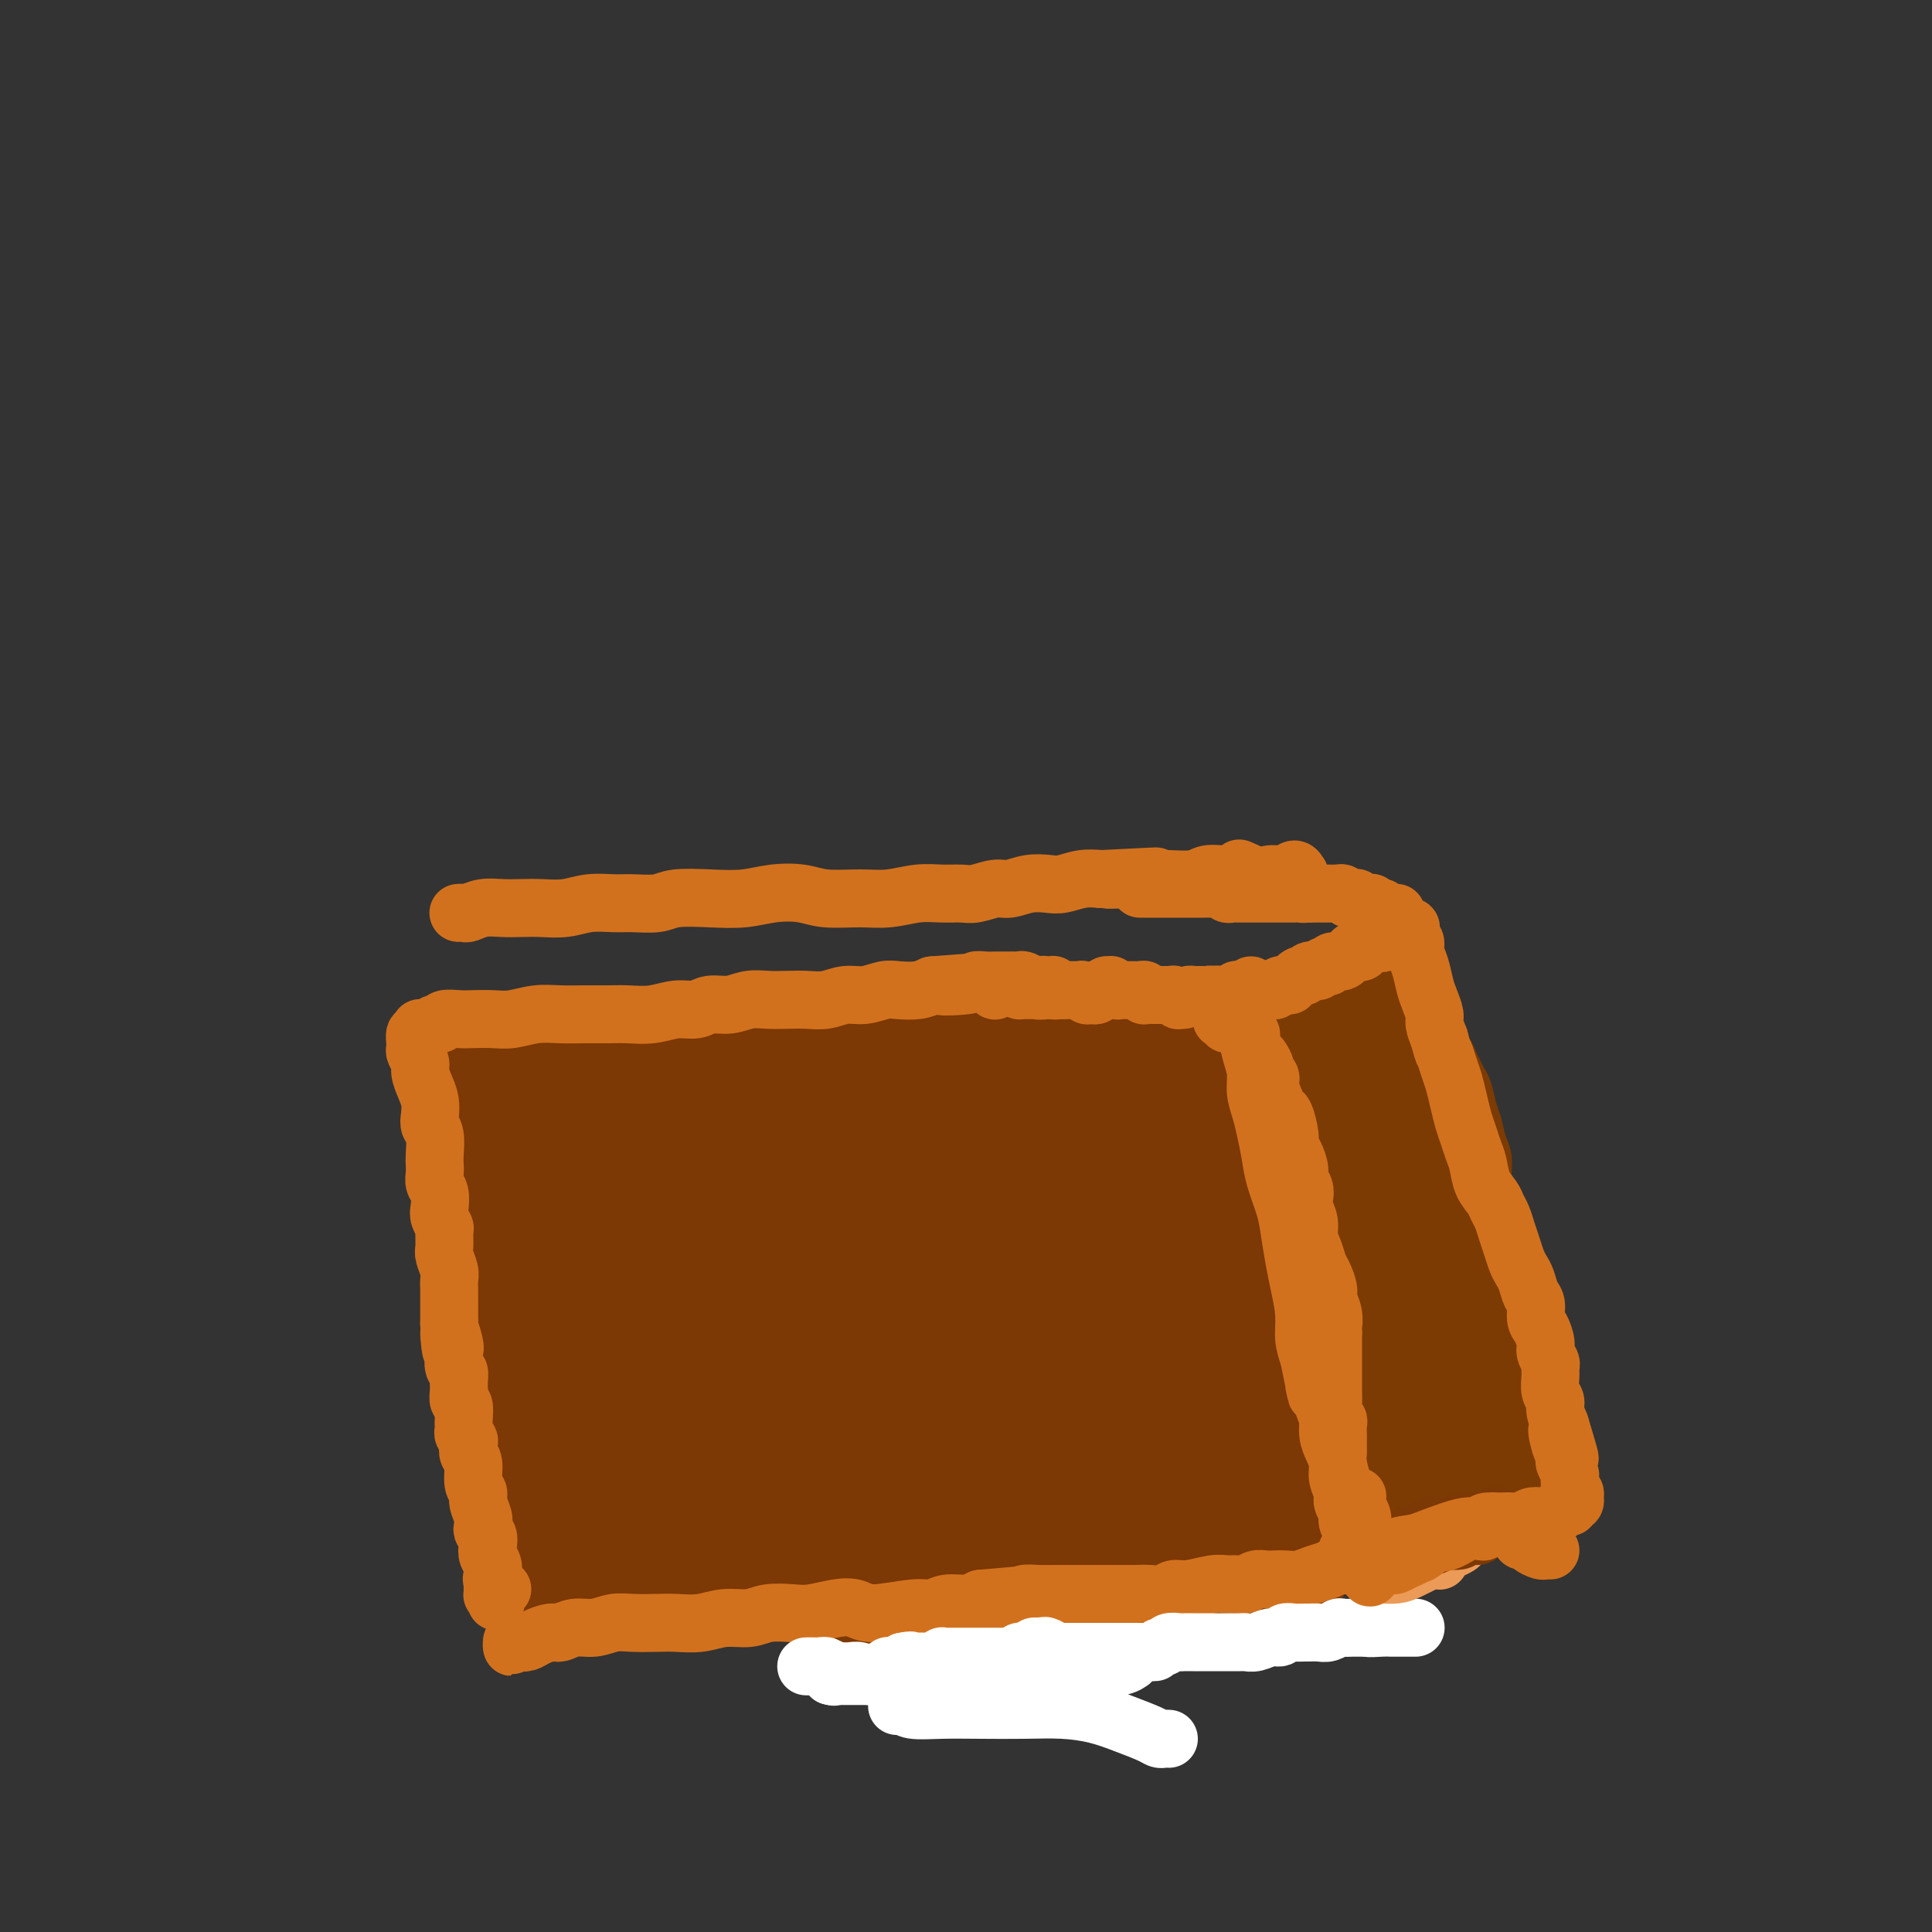 <svg viewBox='0 0 400 400' version='1.1' xmlns='http://www.w3.org/2000/svg' xmlns:xlink='http://www.w3.org/1999/xlink'><rect x="0" y="0" width="400" height="400" fill="#333333" stroke="none"/><g fill='none' stroke='#7C3805' stroke-width='6' stroke-linecap='round' stroke-linejoin='round'><path d='M50,404c0.000,0.000 -4.000,13.000 -4,13'/></g>
<g fill='none' stroke='#7C3805' stroke-width='28' stroke-linecap='round' stroke-linejoin='round'><path d='M156,243c0.392,0.421 0.784,0.841 3,3c2.216,2.159 6.257,6.056 11,9c4.743,2.944 10.189,4.933 16,6c5.811,1.067 11.988,1.210 19,1c7.012,-0.210 14.861,-0.774 18,-1c3.139,-0.226 1.570,-0.113 0,0'/><path d='M154,245c-1.115,-0.182 -2.230,-0.363 -3,-1c-0.770,-0.637 -1.195,-1.729 -2,-2c-0.805,-0.271 -1.989,0.280 1,1c2.989,0.720 10.151,1.611 15,2c4.849,0.389 7.386,0.277 11,0c3.614,-0.277 8.307,-0.717 13,-1c4.693,-0.283 9.387,-0.408 14,-1c4.613,-0.592 9.145,-1.651 13,-2c3.855,-0.349 7.031,0.011 10,0c2.969,-0.011 5.730,-0.392 8,-1c2.270,-0.608 4.050,-1.444 5,-2c0.950,-0.556 1.071,-0.834 1,-1c-0.071,-0.166 -0.335,-0.221 -1,0c-0.665,0.221 -1.731,0.716 -4,1c-2.269,0.284 -5.740,0.355 -9,1c-3.260,0.645 -6.310,1.864 -10,3c-3.690,1.136 -8.020,2.188 -12,3c-3.980,0.812 -7.609,1.382 -12,2c-4.391,0.618 -9.544,1.282 -14,2c-4.456,0.718 -8.215,1.488 -12,2c-3.785,0.512 -7.594,0.764 -11,1c-3.406,0.236 -6.408,0.455 -9,0c-2.592,-0.455 -4.776,-1.585 -6,-2c-1.224,-0.415 -1.490,-0.115 -2,0c-0.510,0.115 -1.264,0.046 -1,0c0.264,-0.046 1.546,-0.067 3,0c1.454,0.067 3.080,0.224 5,0c1.920,-0.224 4.132,-0.830 7,-1c2.868,-0.170 6.391,0.094 10,0c3.609,-0.094 7.305,-0.547 11,-1'/><path d='M173,248c7.868,-0.309 9.537,-0.082 13,0c3.463,0.082 8.719,0.019 13,0c4.281,-0.019 7.587,0.007 11,0c3.413,-0.007 6.933,-0.046 10,0c3.067,0.046 5.679,0.178 8,0c2.321,-0.178 4.350,-0.667 6,-1c1.650,-0.333 2.922,-0.509 4,-1c1.078,-0.491 1.962,-1.295 3,-2c1.038,-0.705 2.229,-1.310 3,-2c0.771,-0.690 1.122,-1.464 2,-2c0.878,-0.536 2.283,-0.834 3,-1c0.717,-0.166 0.745,-0.200 1,0c0.255,0.200 0.737,0.635 1,1c0.263,0.365 0.307,0.660 1,2c0.693,1.340 2.035,3.726 3,7c0.965,3.274 1.554,7.435 2,12c0.446,4.565 0.750,9.534 1,14c0.250,4.466 0.447,8.429 1,12c0.553,3.571 1.463,6.749 2,9c0.537,2.251 0.702,3.575 1,5c0.298,1.425 0.730,2.951 1,3c0.270,0.049 0.380,-1.378 0,-3c-0.380,-1.622 -1.250,-3.439 -2,-6c-0.750,-2.561 -1.382,-5.866 -2,-9c-0.618,-3.134 -1.223,-6.096 -2,-9c-0.777,-2.904 -1.725,-5.751 -2,-8c-0.275,-2.249 0.122,-3.902 0,-5c-0.122,-1.098 -0.764,-1.642 -1,-2c-0.236,-0.358 -0.068,-0.531 0,0c0.068,0.531 0.034,1.765 0,3'/><path d='M254,265c-1.445,-5.299 -0.556,0.954 0,7c0.556,6.046 0.780,11.886 1,16c0.220,4.114 0.437,6.503 1,9c0.563,2.497 1.471,5.102 2,7c0.529,1.898 0.679,3.090 1,4c0.321,0.910 0.812,1.538 1,2c0.188,0.462 0.073,0.757 0,1c-0.073,0.243 -0.105,0.432 0,1c0.105,0.568 0.347,1.514 0,2c-0.347,0.486 -1.283,0.512 -2,1c-0.717,0.488 -1.214,1.437 -2,2c-0.786,0.563 -1.862,0.740 -3,1c-1.138,0.260 -2.337,0.604 -4,1c-1.663,0.396 -3.791,0.843 -6,1c-2.209,0.157 -4.500,0.024 -7,0c-2.500,-0.024 -5.208,0.061 -8,0c-2.792,-0.061 -5.669,-0.269 -9,0c-3.331,0.269 -7.117,1.014 -11,1c-3.883,-0.014 -7.865,-0.789 -12,-1c-4.135,-0.211 -8.424,0.140 -13,0c-4.576,-0.140 -9.441,-0.770 -14,-1c-4.559,-0.230 -8.813,-0.059 -13,0c-4.187,0.059 -8.305,0.006 -12,0c-3.695,-0.006 -6.965,0.037 -10,0c-3.035,-0.037 -5.833,-0.153 -8,0c-2.167,0.153 -3.702,0.574 -5,1c-1.298,0.426 -2.358,0.856 -3,1c-0.642,0.144 -0.865,0.000 -1,0c-0.135,-0.000 -0.181,0.143 0,0c0.181,-0.143 0.591,-0.571 1,-1'/><path d='M118,320c-13.968,-0.509 -3.886,-1.282 0,-2c3.886,-0.718 1.578,-1.380 1,-2c-0.578,-0.620 0.574,-1.197 1,-2c0.426,-0.803 0.124,-1.832 0,-3c-0.124,-1.168 -0.071,-2.474 0,-4c0.071,-1.526 0.159,-3.271 0,-6c-0.159,-2.729 -0.565,-6.443 -1,-10c-0.435,-3.557 -0.897,-6.958 -1,-10c-0.103,-3.042 0.154,-5.725 0,-8c-0.154,-2.275 -0.720,-4.140 -1,-6c-0.280,-1.860 -0.273,-3.713 0,-5c0.273,-1.287 0.813,-2.007 1,-3c0.187,-0.993 0.023,-2.260 0,-3c-0.023,-0.740 0.095,-0.954 0,-1c-0.095,-0.046 -0.405,0.075 -1,1c-0.595,0.925 -1.477,2.654 -2,5c-0.523,2.346 -0.688,5.310 -1,8c-0.312,2.690 -0.771,5.107 -1,7c-0.229,1.893 -0.229,3.262 0,5c0.229,1.738 0.688,3.846 1,6c0.312,2.154 0.477,4.354 1,6c0.523,1.646 1.404,2.737 2,3c0.596,0.263 0.906,-0.301 1,-2c0.094,-1.699 -0.028,-4.533 0,-8c0.028,-3.467 0.208,-7.567 0,-11c-0.208,-3.433 -0.802,-6.199 -1,-9c-0.198,-2.801 -0.001,-5.637 0,-8c0.001,-2.363 -0.196,-4.252 0,-6c0.196,-1.748 0.783,-3.355 1,-4c0.217,-0.645 0.062,-0.327 0,0c-0.062,0.327 -0.031,0.664 0,1'/><path d='M118,249c0.108,-5.274 -0.122,5.042 0,10c0.122,4.958 0.597,4.557 1,6c0.403,1.443 0.734,4.728 1,7c0.266,2.272 0.467,3.531 1,5c0.533,1.469 1.397,3.149 2,4c0.603,0.851 0.943,0.874 1,1c0.057,0.126 -0.169,0.357 0,0c0.169,-0.357 0.735,-1.300 1,-3c0.265,-1.700 0.230,-4.158 0,-7c-0.230,-2.842 -0.654,-6.070 -1,-9c-0.346,-2.930 -0.614,-5.564 -1,-8c-0.386,-2.436 -0.891,-4.676 -1,-6c-0.109,-1.324 0.178,-1.732 0,-2c-0.178,-0.268 -0.822,-0.397 -1,0c-0.178,0.397 0.111,1.320 0,2c-0.111,0.680 -0.622,1.117 -1,6c-0.378,4.883 -0.623,14.212 -1,20c-0.377,5.788 -0.885,8.034 -1,10c-0.115,1.966 0.162,3.651 0,5c-0.162,1.349 -0.765,2.364 -1,3c-0.235,0.636 -0.102,0.895 0,1c0.102,0.105 0.174,0.056 0,-1c-0.174,-1.056 -0.593,-3.120 -1,-6c-0.407,-2.880 -0.800,-6.575 -1,-11c-0.200,-4.425 -0.205,-9.581 0,-14c0.205,-4.419 0.622,-8.102 1,-11c0.378,-2.898 0.717,-5.011 1,-7c0.283,-1.989 0.509,-3.854 1,-5c0.491,-1.146 1.245,-1.573 2,-2'/><path d='M120,237c0.912,-4.217 0.693,-2.260 1,-2c0.307,0.260 1.139,-1.178 2,-2c0.861,-0.822 1.751,-1.029 2,-1c0.249,0.029 -0.143,0.293 0,1c0.143,0.707 0.822,1.858 1,3c0.178,1.142 -0.145,2.275 0,4c0.145,1.725 0.757,4.042 1,6c0.243,1.958 0.117,3.556 0,5c-0.117,1.444 -0.224,2.734 0,4c0.224,1.266 0.780,2.507 1,3c0.220,0.493 0.103,0.237 0,0c-0.103,-0.237 -0.193,-0.455 0,-1c0.193,-0.545 0.670,-1.417 1,-2c0.330,-0.583 0.514,-0.877 1,-2c0.486,-1.123 1.274,-3.075 2,-4c0.726,-0.925 1.390,-0.822 2,-1c0.610,-0.178 1.167,-0.635 2,-1c0.833,-0.365 1.944,-0.637 3,-1c1.056,-0.363 2.059,-0.816 3,-1c0.941,-0.184 1.820,-0.098 3,0c1.180,0.098 2.660,0.208 4,0c1.340,-0.208 2.539,-0.735 4,-1c1.461,-0.265 3.186,-0.268 5,0c1.814,0.268 3.719,0.807 6,1c2.281,0.193 4.937,0.041 7,0c2.063,-0.041 3.532,0.030 8,0c4.468,-0.030 11.934,-0.162 16,0c4.066,0.162 4.733,0.618 6,1c1.267,0.382 3.133,0.691 5,1'/><path d='M206,247c10.642,0.374 5.245,0.311 4,0c-1.245,-0.311 1.660,-0.868 3,-1c1.340,-0.132 1.116,0.162 1,0c-0.116,-0.162 -0.124,-0.779 0,-1c0.124,-0.221 0.379,-0.045 0,0c-0.379,0.045 -1.391,-0.040 -3,0c-1.609,0.040 -3.813,0.205 -6,0c-2.187,-0.205 -4.357,-0.781 -7,-1c-2.643,-0.219 -5.758,-0.083 -9,0c-3.242,0.083 -6.610,0.112 -10,0c-3.390,-0.112 -6.802,-0.364 -10,-1c-3.198,-0.636 -6.181,-1.654 -9,-2c-2.819,-0.346 -5.473,-0.020 -8,0c-2.527,0.020 -4.925,-0.267 -7,0c-2.075,0.267 -3.825,1.087 -7,1c-3.175,-0.087 -7.774,-1.080 -11,-2c-3.226,-0.920 -5.080,-1.766 -6,-2c-0.920,-0.234 -0.905,0.143 -1,0c-0.095,-0.143 -0.298,-0.808 0,-1c0.298,-0.192 1.097,0.088 2,0c0.903,-0.088 1.908,-0.545 3,-1c1.092,-0.455 2.270,-0.910 4,-1c1.730,-0.090 4.011,0.183 6,0c1.989,-0.183 3.685,-0.823 6,-1c2.315,-0.177 5.250,0.110 8,0c2.750,-0.110 5.314,-0.617 8,-1c2.686,-0.383 5.492,-0.642 8,-1c2.508,-0.358 4.716,-0.817 7,-1c2.284,-0.183 4.642,-0.092 7,0'/><path d='M179,231c10.045,-1.201 6.157,-0.704 6,-1c-0.157,-0.296 3.418,-1.386 6,-2c2.582,-0.614 4.172,-0.753 6,-1c1.828,-0.247 3.895,-0.602 6,-1c2.105,-0.398 4.248,-0.839 6,-1c1.752,-0.161 3.112,-0.043 5,0c1.888,0.043 4.302,0.012 6,0c1.698,-0.012 2.680,-0.003 4,0c1.320,0.003 2.980,0.000 4,0c1.020,-0.000 1.401,0.003 2,0c0.599,-0.003 1.414,-0.011 2,0c0.586,0.011 0.941,0.040 1,0c0.059,-0.040 -0.178,-0.148 0,0c0.178,0.148 0.772,0.552 1,1c0.228,0.448 0.090,0.938 0,1c-0.090,0.062 -0.134,-0.305 0,0c0.134,0.305 0.444,1.282 1,3c0.556,1.718 1.356,4.176 2,7c0.644,2.824 1.132,6.015 2,9c0.868,2.985 2.116,5.764 3,9c0.884,3.236 1.403,6.928 2,10c0.597,3.072 1.271,5.525 2,8c0.729,2.475 1.513,4.972 2,7c0.487,2.028 0.675,3.588 1,5c0.325,1.412 0.785,2.676 1,3c0.215,0.324 0.185,-0.292 0,-1c-0.185,-0.708 -0.524,-1.509 -1,-3c-0.476,-1.491 -1.090,-3.671 -2,-6c-0.910,-2.329 -2.117,-4.808 -3,-7c-0.883,-2.192 -1.441,-4.096 -2,-6'/><path d='M242,265c-1.567,-4.875 -1.485,-5.561 -2,-7c-0.515,-1.439 -1.628,-3.631 -2,-5c-0.372,-1.369 -0.003,-1.913 0,-2c0.003,-0.087 -0.361,0.285 0,2c0.361,1.715 1.445,4.772 2,8c0.555,3.228 0.580,6.626 1,10c0.420,3.374 1.237,6.724 2,10c0.763,3.276 1.474,6.479 2,9c0.526,2.521 0.868,4.359 1,6c0.132,1.641 0.055,3.084 0,4c-0.055,0.916 -0.090,1.306 0,1c0.090,-0.306 0.303,-1.308 0,-3c-0.303,-1.692 -1.121,-4.075 -2,-7c-0.879,-2.925 -1.818,-6.393 -3,-10c-1.182,-3.607 -2.607,-7.354 -4,-11c-1.393,-3.646 -2.755,-7.190 -4,-10c-1.245,-2.810 -2.373,-4.886 -3,-6c-0.627,-1.114 -0.753,-1.264 -1,-1c-0.247,0.264 -0.613,0.944 -1,2c-0.387,1.056 -0.793,2.488 -1,5c-0.207,2.512 -0.213,6.102 0,9c0.213,2.898 0.646,5.102 1,10c0.354,4.898 0.628,12.490 1,17c0.372,4.510 0.841,5.937 1,7c0.159,1.063 0.009,1.763 0,2c-0.009,0.237 0.122,0.011 0,-1c-0.122,-1.011 -0.497,-2.807 -1,-5c-0.503,-2.193 -1.136,-4.783 -2,-7c-0.864,-2.217 -1.961,-4.062 -3,-6c-1.039,-1.938 -2.019,-3.969 -3,-6'/><path d='M221,280c-1.919,-4.609 -2.216,-4.633 -3,-6c-0.784,-1.367 -2.056,-4.077 -3,-6c-0.944,-1.923 -1.560,-3.057 -2,-4c-0.440,-0.943 -0.702,-1.694 -1,-2c-0.298,-0.306 -0.630,-0.166 -1,1c-0.370,1.166 -0.779,3.358 -1,6c-0.221,2.642 -0.256,5.734 0,9c0.256,3.266 0.802,6.706 1,10c0.198,3.294 0.048,6.441 0,9c-0.048,2.559 0.005,4.530 0,6c-0.005,1.470 -0.070,2.439 0,3c0.070,0.561 0.274,0.714 0,0c-0.274,-0.714 -1.024,-2.297 -2,-4c-0.976,-1.703 -2.176,-3.528 -3,-6c-0.824,-2.472 -1.271,-5.592 -2,-8c-0.729,-2.408 -1.739,-4.105 -3,-6c-1.261,-1.895 -2.773,-3.990 -4,-6c-1.227,-2.010 -2.170,-3.935 -3,-5c-0.830,-1.065 -1.547,-1.269 -2,-1c-0.453,0.269 -0.644,1.011 -1,3c-0.356,1.989 -0.879,5.224 -1,8c-0.121,2.776 0.159,5.091 0,8c-0.159,2.909 -0.757,6.412 -1,9c-0.243,2.588 -0.131,4.263 0,6c0.131,1.737 0.282,3.538 0,4c-0.282,0.462 -0.995,-0.415 -1,0c-0.005,0.415 0.700,2.122 0,0c-0.700,-2.122 -2.804,-8.071 -4,-12c-1.196,-3.929 -1.485,-5.837 -2,-8c-0.515,-2.163 -1.258,-4.582 -2,-7'/><path d='M180,281c-1.748,-5.242 -1.619,-4.848 -2,-5c-0.381,-0.152 -1.270,-0.851 -2,-1c-0.730,-0.149 -1.299,0.251 -2,1c-0.701,0.749 -1.535,1.848 -2,3c-0.465,1.152 -0.562,2.359 -1,4c-0.438,1.641 -1.216,3.717 -2,6c-0.784,2.283 -1.572,4.773 -2,7c-0.428,2.227 -0.495,4.191 -1,6c-0.505,1.809 -1.449,3.462 -2,4c-0.551,0.538 -0.710,-0.040 -1,0c-0.290,0.040 -0.709,0.696 -1,0c-0.291,-0.696 -0.452,-2.746 -1,-5c-0.548,-2.254 -1.483,-4.713 -2,-8c-0.517,-3.287 -0.615,-7.404 -1,-11c-0.385,-3.596 -1.058,-6.673 -2,-9c-0.942,-2.327 -2.154,-3.905 -3,-4c-0.846,-0.095 -1.326,1.291 -2,3c-0.674,1.709 -1.543,3.739 -2,6c-0.457,2.261 -0.503,4.753 -1,7c-0.497,2.247 -1.444,4.249 -2,7c-0.556,2.751 -0.722,6.251 -1,9c-0.278,2.749 -0.670,4.748 -1,6c-0.330,1.252 -0.598,1.756 -1,2c-0.402,0.244 -0.937,0.228 -1,0c-0.063,-0.228 0.345,-0.667 0,-2c-0.345,-1.333 -1.443,-3.559 -2,-6c-0.557,-2.441 -0.572,-5.098 -1,-8c-0.428,-2.902 -1.269,-6.051 -2,-9c-0.731,-2.949 -1.352,-5.700 -2,-8c-0.648,-2.300 -1.324,-4.150 -2,-6'/><path d='M133,270c-1.738,-6.259 -1.582,-2.405 -2,-1c-0.418,1.405 -1.412,0.361 -2,1c-0.588,0.639 -0.772,2.962 -1,5c-0.228,2.038 -0.499,3.790 -1,6c-0.501,2.210 -1.233,4.877 -2,7c-0.767,2.123 -1.571,3.701 -2,5c-0.429,1.299 -0.485,2.318 -1,3c-0.515,0.682 -1.490,1.027 -2,1c-0.510,-0.027 -0.557,-0.426 -1,-1c-0.443,-0.574 -1.283,-1.323 -2,-2c-0.717,-0.677 -1.313,-1.283 -2,-2c-0.687,-0.717 -1.467,-1.547 -2,-2c-0.533,-0.453 -0.818,-0.530 -1,-1c-0.182,-0.470 -0.260,-1.332 0,0c0.260,1.332 0.858,4.860 1,7c0.142,2.140 -0.172,2.893 0,4c0.172,1.107 0.830,2.569 1,4c0.170,1.431 -0.150,2.830 0,4c0.150,1.170 0.768,2.110 1,3c0.232,0.890 0.077,1.730 0,3c-0.077,1.270 -0.077,2.971 0,4c0.077,1.029 0.231,1.385 0,2c-0.231,0.615 -0.846,1.489 -1,2c-0.154,0.511 0.154,0.659 0,1c-0.154,0.341 -0.770,0.875 -1,1c-0.230,0.125 -0.076,-0.160 0,0c0.076,0.160 0.072,0.765 0,1c-0.072,0.235 -0.212,0.102 0,0c0.212,-0.102 0.775,-0.172 1,0c0.225,0.172 0.113,0.586 0,1'/><path d='M114,326c0.270,5.630 0.445,1.705 1,0c0.555,-1.705 1.488,-1.189 2,-1c0.512,0.189 0.601,0.050 1,0c0.399,-0.050 1.107,-0.012 2,0c0.893,0.012 1.970,-0.001 3,0c1.030,0.001 2.011,0.015 3,0c0.989,-0.015 1.985,-0.060 3,0c1.015,0.060 2.049,0.226 3,0c0.951,-0.226 1.818,-0.842 3,-1c1.182,-0.158 2.678,0.142 4,0c1.322,-0.142 2.469,-0.728 4,-1c1.531,-0.272 3.447,-0.231 5,0c1.553,0.231 2.744,0.653 4,1c1.256,0.347 2.577,0.619 5,1c2.423,0.381 5.946,0.872 8,1c2.054,0.128 2.637,-0.105 4,0c1.363,0.105 3.504,0.550 5,1c1.496,0.450 2.346,0.905 4,1c1.654,0.095 4.111,-0.171 6,0c1.889,0.171 3.211,0.778 5,1c1.789,0.222 4.044,0.060 6,0c1.956,-0.060 3.614,-0.019 5,0c1.386,0.019 2.500,0.015 4,0c1.500,-0.015 3.387,-0.043 5,0c1.613,0.043 2.953,0.155 4,0c1.047,-0.155 1.803,-0.577 3,-1c1.197,-0.423 2.836,-0.845 4,-1c1.164,-0.155 1.852,-0.042 3,0c1.148,0.042 2.757,0.012 4,0c1.243,-0.012 2.122,-0.006 3,0'/><path d='M230,327c7.118,-0.309 4.414,-0.083 4,0c-0.414,0.083 1.463,0.022 3,0c1.537,-0.022 2.733,-0.005 4,0c1.267,0.005 2.606,-0.002 4,0c1.394,0.002 2.845,0.014 4,0c1.155,-0.014 2.015,-0.055 3,0c0.985,0.055 2.094,0.207 3,0c0.906,-0.207 1.609,-0.772 2,-1c0.391,-0.228 0.472,-0.117 1,0c0.528,0.117 1.505,0.241 2,0c0.495,-0.241 0.510,-0.849 1,-1c0.490,-0.151 1.454,0.153 2,0c0.546,-0.153 0.672,-0.762 1,-1c0.328,-0.238 0.858,-0.105 1,0c0.142,0.105 -0.106,0.183 0,0c0.106,-0.183 0.564,-0.628 1,-1c0.436,-0.372 0.849,-0.671 1,-1c0.151,-0.329 0.042,-0.689 0,-1c-0.042,-0.311 -0.015,-0.572 0,-1c0.015,-0.428 0.019,-1.023 0,-2c-0.019,-0.977 -0.062,-2.337 0,-3c0.062,-0.663 0.227,-0.631 0,-2c-0.227,-1.369 -0.848,-4.140 -1,-6c-0.152,-1.860 0.164,-2.809 0,-4c-0.164,-1.191 -0.807,-2.624 -1,-4c-0.193,-1.376 0.064,-2.695 0,-4c-0.064,-1.305 -0.450,-2.597 -1,-4c-0.550,-1.403 -1.263,-2.916 -2,-5c-0.737,-2.084 -1.496,-4.738 -2,-7c-0.504,-2.262 -0.752,-4.131 -1,-6'/><path d='M259,273c-1.169,-8.749 -0.092,-6.121 0,-6c0.092,0.121 -0.801,-2.266 -1,-4c-0.199,-1.734 0.298,-2.817 0,-4c-0.298,-1.183 -1.390,-2.467 -2,-4c-0.610,-1.533 -0.738,-3.317 -1,-5c-0.262,-1.683 -0.659,-3.266 -1,-5c-0.341,-1.734 -0.626,-3.618 -1,-5c-0.374,-1.382 -0.836,-2.261 -1,-3c-0.164,-0.739 -0.029,-1.338 0,-2c0.029,-0.662 -0.049,-1.385 0,-2c0.049,-0.615 0.223,-1.120 0,-2c-0.223,-0.880 -0.845,-2.133 -1,-3c-0.155,-0.867 0.156,-1.346 0,-2c-0.156,-0.654 -0.777,-1.482 -1,-2c-0.223,-0.518 -0.046,-0.727 0,-1c0.046,-0.273 -0.040,-0.609 0,-1c0.040,-0.391 0.207,-0.837 0,-1c-0.207,-0.163 -0.786,-0.044 -1,0c-0.214,0.044 -0.061,0.012 0,0c0.061,-0.012 0.032,-0.003 0,0c-0.032,0.003 -0.065,0.001 0,0c0.065,-0.001 0.229,0.000 0,0c-0.229,-0.000 -0.849,-0.001 -1,0c-0.151,0.001 0.168,0.004 0,0c-0.168,-0.004 -0.821,-0.015 -1,0c-0.179,0.015 0.118,0.057 0,0c-0.118,-0.057 -0.650,-0.211 -1,0c-0.350,0.211 -0.517,0.788 -1,1c-0.483,0.212 -1.281,0.061 -2,0c-0.719,-0.061 -1.360,-0.030 -2,0'/><path d='M241,222c-1.697,-0.011 -1.441,-0.538 -2,-1c-0.559,-0.462 -1.934,-0.860 -3,-1c-1.066,-0.140 -1.823,-0.023 -3,0c-1.177,0.023 -2.776,-0.049 -4,0c-1.224,0.049 -2.075,0.220 -3,0c-0.925,-0.220 -1.923,-0.830 -3,-1c-1.077,-0.170 -2.231,0.099 -3,0c-0.769,-0.099 -1.151,-0.566 -2,-1c-0.849,-0.434 -2.166,-0.833 -3,-1c-0.834,-0.167 -1.187,-0.101 -2,0c-0.813,0.101 -2.086,0.237 -3,0c-0.914,-0.237 -1.467,-0.848 -2,-1c-0.533,-0.152 -1.045,0.153 -2,0c-0.955,-0.153 -2.353,-0.765 -3,-1c-0.647,-0.235 -0.541,-0.092 -2,0c-1.459,0.092 -4.481,0.134 -6,0c-1.519,-0.134 -1.536,-0.442 -3,0c-1.464,0.442 -4.377,1.636 -6,2c-1.623,0.364 -1.956,-0.102 -3,0c-1.044,0.102 -2.800,0.772 -4,1c-1.200,0.228 -1.843,0.012 -3,0c-1.157,-0.012 -2.827,0.178 -4,0c-1.173,-0.178 -1.850,-0.723 -3,-1c-1.150,-0.277 -2.773,-0.285 -4,0c-1.227,0.285 -2.058,0.864 -3,1c-0.942,0.136 -1.995,-0.170 -3,0c-1.005,0.170 -1.963,0.815 -3,1c-1.037,0.185 -2.153,-0.090 -3,0c-0.847,0.090 -1.423,0.545 -2,1'/><path d='M151,220c-8.579,0.935 -4.027,0.772 -3,1c1.027,0.228 -1.471,0.846 -3,1c-1.529,0.154 -2.090,-0.155 -3,0c-0.910,0.155 -2.168,0.774 -3,1c-0.832,0.226 -1.237,0.061 -2,0c-0.763,-0.061 -1.884,-0.016 -3,0c-1.116,0.016 -2.228,0.003 -3,0c-0.772,-0.003 -1.204,0.003 -2,0c-0.796,-0.003 -1.956,-0.015 -3,0c-1.044,0.015 -1.974,0.056 -3,0c-1.026,-0.056 -2.149,-0.211 -3,0c-0.851,0.211 -1.428,0.788 -2,1c-0.572,0.212 -1.137,0.061 -2,0c-0.863,-0.061 -2.024,-0.030 -3,0c-0.976,0.030 -1.768,0.061 -3,0c-1.232,-0.061 -2.905,-0.212 -4,0c-1.095,0.212 -1.614,0.789 -2,1c-0.386,0.211 -0.639,0.057 -1,0c-0.361,-0.057 -0.828,-0.016 -1,0c-0.172,0.016 -0.047,0.007 0,0c0.047,-0.007 0.016,-0.014 0,0c-0.016,0.014 -0.015,0.048 0,0c0.015,-0.048 0.046,-0.177 0,0c-0.046,0.177 -0.167,0.660 0,1c0.167,0.340 0.622,0.537 1,1c0.378,0.463 0.679,1.193 1,2c0.321,0.807 0.663,1.690 1,3c0.337,1.310 0.668,3.045 1,5c0.332,1.955 0.666,4.130 1,6c0.334,1.870 0.667,3.435 1,5'/><path d='M108,248c0.726,4.529 0.040,4.353 0,5c-0.040,0.647 0.567,2.119 1,4c0.433,1.881 0.693,4.173 1,6c0.307,1.827 0.661,3.190 1,5c0.339,1.810 0.664,4.065 1,6c0.336,1.935 0.682,3.548 1,5c0.318,1.452 0.607,2.743 1,4c0.393,1.257 0.889,2.478 1,4c0.111,1.522 -0.163,3.343 0,5c0.163,1.657 0.762,3.148 1,5c0.238,1.852 0.116,4.063 0,6c-0.116,1.937 -0.227,3.600 0,5c0.227,1.400 0.793,2.537 1,4c0.207,1.463 0.055,3.254 0,5c-0.055,1.746 -0.015,3.449 0,5c0.015,1.551 0.003,2.952 0,4c-0.003,1.048 0.002,1.744 0,2c-0.002,0.256 -0.011,0.072 0,0c0.011,-0.072 0.042,-0.030 0,0c-0.042,0.030 -0.155,0.049 0,0c0.155,-0.049 0.580,-0.167 1,-1c0.420,-0.833 0.834,-2.381 1,-3c0.166,-0.619 0.083,-0.310 0,0'/></g>
<g fill='none' stroke='#D2711D' stroke-width='12' stroke-linecap='round' stroke-linejoin='round'><path d='M259,204c-0.423,0.876 -0.845,1.751 -1,2c-0.155,0.249 -0.041,-0.130 0,0c0.041,0.130 0.011,0.768 0,1c-0.011,0.232 -0.002,0.058 0,0c0.002,-0.058 -0.004,-0.002 0,0c0.004,0.002 0.016,-0.052 0,0c-0.016,0.052 -0.061,0.210 0,0c0.061,-0.210 0.227,-0.788 0,-1c-0.227,-0.212 -0.848,-0.057 -1,0c-0.152,0.057 0.166,0.015 0,0c-0.166,-0.015 -0.814,-0.004 -1,0c-0.186,0.004 0.091,0.001 0,0c-0.091,-0.001 -0.550,-0.000 -1,0c-0.450,0.000 -0.890,-0.001 -1,0c-0.110,0.001 0.110,0.004 0,0c-0.110,-0.004 -0.552,-0.014 -1,0c-0.448,0.014 -0.904,0.053 -1,0c-0.096,-0.053 0.166,-0.196 0,0c-0.166,0.196 -0.761,0.732 -1,1c-0.239,0.268 -0.120,0.268 0,0c0.120,-0.268 0.243,-0.804 0,-1c-0.243,-0.196 -0.852,-0.053 -1,0c-0.148,0.053 0.167,0.014 0,0c-0.167,-0.014 -0.814,-0.004 -1,0c-0.186,0.004 0.091,0.000 0,0c-0.091,-0.000 -0.549,0.003 -1,0c-0.451,-0.003 -0.894,-0.011 -1,0c-0.106,0.011 0.125,0.041 0,0c-0.125,-0.041 -0.607,-0.155 -1,0c-0.393,0.155 -0.696,0.577 -1,1'/><path d='M245,207c-1.946,0.004 -0.310,0.015 0,0c0.310,-0.015 -0.704,-0.057 -1,0c-0.296,0.057 0.127,0.211 0,0c-0.127,-0.211 -0.803,-0.789 -1,-1c-0.197,-0.211 0.087,-0.057 0,0c-0.087,0.057 -0.544,0.015 -1,0c-0.456,-0.015 -0.910,-0.004 -1,0c-0.090,0.004 0.186,0.001 0,0c-0.186,-0.001 -0.833,-0.000 -1,0c-0.167,0.000 0.147,0.000 0,0c-0.147,-0.000 -0.756,0.000 -1,0c-0.244,-0.000 -0.122,-0.000 0,0c0.122,0.000 0.243,0.001 0,0c-0.243,-0.001 -0.849,-0.004 -1,0c-0.151,0.004 0.153,0.015 0,0c-0.153,-0.015 -0.763,-0.057 -1,0c-0.237,0.057 -0.101,0.211 0,0c0.101,-0.211 0.168,-0.789 0,-1c-0.168,-0.211 -0.571,-0.057 -1,0c-0.429,0.057 -0.885,0.015 -1,0c-0.115,-0.015 0.110,-0.004 0,0c-0.110,0.004 -0.554,0.002 -1,0c-0.446,-0.002 -0.894,-0.004 -1,0c-0.106,0.004 0.130,0.015 0,0c-0.130,-0.015 -0.627,-0.057 -1,0c-0.373,0.057 -0.622,0.214 -1,0c-0.378,-0.214 -0.885,-0.800 -1,-1c-0.115,-0.200 0.161,-0.015 0,0c-0.161,0.015 -0.760,-0.138 -1,0c-0.240,0.138 -0.120,0.569 0,1'/><path d='M229,205c-2.697,-0.310 -1.441,-0.084 -1,0c0.441,0.084 0.067,0.026 0,0c-0.067,-0.026 0.175,-0.021 0,0c-0.175,0.021 -0.765,0.058 -1,0c-0.235,-0.058 -0.116,-0.212 0,0c0.116,0.212 0.227,0.789 0,1c-0.227,0.211 -0.792,0.057 -1,0c-0.208,-0.057 -0.060,-0.015 0,0c0.060,0.015 0.030,0.004 0,0c-0.030,-0.004 -0.061,-0.001 0,0c0.061,0.001 0.213,0.001 0,0c-0.213,-0.001 -0.793,-0.004 -1,0c-0.207,0.004 -0.041,0.015 0,0c0.041,-0.015 -0.042,-0.057 0,0c0.042,0.057 0.208,0.211 0,0c-0.208,-0.211 -0.792,-0.789 -1,-1c-0.208,-0.211 -0.042,-0.057 0,0c0.042,0.057 -0.042,0.015 0,0c0.042,-0.015 0.208,-0.004 0,0c-0.208,0.004 -0.792,0.001 -1,0c-0.208,-0.001 -0.042,-0.000 0,0c0.042,0.000 -0.042,0.000 0,0c0.042,-0.000 0.208,-0.000 0,0c-0.208,0.000 -0.792,0.000 -1,0c-0.208,-0.000 -0.041,-0.000 0,0c0.041,0.000 -0.044,0.000 0,0c0.044,-0.000 0.218,-0.000 0,0c-0.218,0.000 -0.828,0.000 -1,0c-0.172,-0.000 0.094,-0.000 0,0c-0.094,0.000 -0.547,0.000 -1,0'/><path d='M220,205c-1.408,-0.000 -0.429,-0.000 0,0c0.429,0.000 0.307,0.001 0,0c-0.307,-0.001 -0.800,-0.004 -1,0c-0.200,0.004 -0.106,0.015 0,0c0.106,-0.015 0.224,-0.057 0,0c-0.224,0.057 -0.791,0.211 -1,0c-0.209,-0.211 -0.060,-0.789 0,-1c0.060,-0.211 0.030,-0.057 0,0c-0.030,0.057 -0.059,0.015 0,0c0.059,-0.015 0.208,-0.004 0,0c-0.208,0.004 -0.773,-0.000 -1,0c-0.227,0.000 -0.118,0.004 0,0c0.118,-0.004 0.243,-0.015 0,0c-0.243,0.015 -0.854,0.057 -1,0c-0.146,-0.057 0.172,-0.211 0,0c-0.172,0.211 -0.835,0.789 -1,1c-0.165,0.211 0.166,0.057 0,0c-0.166,-0.057 -0.829,-0.015 -1,0c-0.171,0.015 0.152,0.004 0,0c-0.152,-0.004 -0.777,-0.001 -1,0c-0.223,0.001 -0.045,0.000 0,0c0.045,-0.000 -0.044,-0.000 0,0c0.044,0.000 0.222,-0.000 0,0c-0.222,0.000 -0.843,0.001 -1,0c-0.157,-0.001 0.151,-0.003 0,0c-0.151,0.003 -0.762,0.011 -1,0c-0.238,-0.011 -0.102,-0.041 0,0c0.102,0.041 0.172,0.155 0,0c-0.172,-0.155 -0.586,-0.577 -1,-1'/><path d='M210,204c-1.542,-0.155 -0.398,-0.041 0,0c0.398,0.041 0.052,0.011 0,0c-0.052,-0.011 0.192,-0.003 0,0c-0.192,0.003 -0.821,0.001 -1,0c-0.179,-0.001 0.092,0.000 0,0c-0.092,-0.000 -0.546,-0.001 -1,0c-0.454,0.001 -0.906,0.004 -1,0c-0.094,-0.004 0.171,-0.015 0,0c-0.171,0.015 -0.778,0.057 -1,0c-0.222,-0.057 -0.060,-0.211 0,0c0.060,0.211 0.016,0.788 0,1c-0.016,0.212 -0.005,0.061 0,0c0.005,-0.061 0.002,-0.030 0,0'/><path d='M91,212c0.115,0.001 0.230,0.001 0,0c-0.230,-0.001 -0.807,-0.004 -1,0c-0.193,0.004 -0.004,0.015 0,0c0.004,-0.015 -0.177,-0.057 0,0c0.177,0.057 0.711,0.211 1,0c0.289,-0.211 0.334,-0.788 1,-1c0.666,-0.212 1.955,-0.061 3,0c1.045,0.061 1.846,0.030 3,0c1.154,-0.030 2.660,-0.061 4,0c1.340,0.061 2.515,0.212 4,0c1.485,-0.212 3.281,-0.789 5,-1c1.719,-0.211 3.361,-0.055 5,0c1.639,0.055 3.274,0.011 5,0c1.726,-0.011 3.543,0.012 5,0c1.457,-0.012 2.552,-0.060 4,0c1.448,0.060 3.247,0.227 5,0c1.753,-0.227 3.459,-0.849 5,-1c1.541,-0.151 2.919,0.170 4,0c1.081,-0.170 1.867,-0.830 3,-1c1.133,-0.170 2.613,0.150 4,0c1.387,-0.150 2.681,-0.771 4,-1c1.319,-0.229 2.663,-0.065 4,0c1.337,0.065 2.667,0.033 4,0c1.333,-0.033 2.668,-0.065 4,0c1.332,0.065 2.662,0.227 4,0c1.338,-0.227 2.683,-0.845 4,-1c1.317,-0.155 2.607,0.152 4,0c1.393,-0.152 2.889,-0.762 4,-1c1.111,-0.238 1.838,-0.102 3,0c1.162,0.102 2.761,0.172 4,0c1.239,-0.172 2.120,-0.586 3,-1'/><path d='M193,204c16.242,-1.254 5.848,-0.389 3,0c-2.848,0.389 1.852,0.300 4,0c2.148,-0.300 1.745,-0.812 2,-1c0.255,-0.188 1.167,-0.050 2,0c0.833,0.050 1.585,0.014 2,0c0.415,-0.014 0.491,-0.005 1,0c0.509,0.005 1.449,0.005 2,0c0.551,-0.005 0.712,-0.016 1,0c0.288,0.016 0.703,0.057 1,0c0.297,-0.057 0.476,-0.212 1,0c0.524,0.212 1.394,0.793 2,1c0.606,0.207 0.947,0.042 1,0c0.053,-0.042 -0.181,0.041 0,0c0.181,-0.041 0.779,-0.206 1,0c0.221,0.206 0.066,0.784 0,1c-0.066,0.216 -0.043,0.072 0,0c0.043,-0.072 0.104,-0.071 0,0c-0.104,0.071 -0.374,0.211 -1,0c-0.626,-0.211 -1.607,-0.775 -2,-1c-0.393,-0.225 -0.196,-0.113 0,0'/><path d='M106,340c-0.005,-0.143 -0.009,-0.286 0,0c0.009,0.286 0.032,1.002 0,1c-0.032,-0.002 -0.118,-0.723 0,-1c0.118,-0.277 0.440,-0.112 1,0c0.560,0.112 1.360,0.169 2,0c0.640,-0.169 1.122,-0.566 2,-1c0.878,-0.434 2.153,-0.905 3,-1c0.847,-0.095 1.267,0.185 2,0c0.733,-0.185 1.778,-0.834 3,-1c1.222,-0.166 2.622,0.151 4,0c1.378,-0.151 2.734,-0.772 4,-1c1.266,-0.228 2.441,-0.065 4,0c1.559,0.065 3.502,0.033 5,0c1.498,-0.033 2.552,-0.065 4,0c1.448,0.065 3.290,0.227 5,0c1.710,-0.227 3.289,-0.845 5,-1c1.711,-0.155 3.556,0.151 5,0c1.444,-0.151 2.487,-0.760 4,-1c1.513,-0.240 3.495,-0.112 5,0c1.505,0.112 2.531,0.208 4,0c1.469,-0.208 3.380,-0.720 5,-1c1.620,-0.280 2.950,-0.328 4,0c1.050,0.328 1.821,1.031 4,1c2.179,-0.031 5.766,-0.796 8,-1c2.234,-0.204 3.114,0.151 4,0c0.886,-0.151 1.777,-0.810 3,-1c1.223,-0.190 2.778,0.089 4,0c1.222,-0.089 2.111,-0.544 3,-1'/><path d='M203,331c15.543,-1.409 5.901,-0.430 3,0c-2.901,0.430 0.940,0.311 3,0c2.060,-0.311 2.337,-0.815 3,-1c0.663,-0.185 1.710,-0.049 3,0c1.290,0.049 2.824,0.013 4,0c1.176,-0.013 1.996,-0.004 3,0c1.004,0.004 2.194,0.001 3,0c0.806,-0.001 1.230,-0.001 2,0c0.770,0.001 1.887,0.001 3,0c1.113,-0.001 2.223,-0.004 3,0c0.777,0.004 1.220,0.016 2,0c0.780,-0.016 1.896,-0.061 3,0c1.104,0.061 2.197,0.227 3,0c0.803,-0.227 1.317,-0.846 2,-1c0.683,-0.154 1.534,0.156 3,0c1.466,-0.156 3.548,-0.778 5,-1c1.452,-0.222 2.276,-0.046 3,0c0.724,0.046 1.349,-0.040 2,0c0.651,0.040 1.328,0.207 2,0c0.672,-0.207 1.338,-0.787 2,-1c0.662,-0.213 1.321,-0.060 2,0c0.679,0.060 1.379,0.027 2,0c0.621,-0.027 1.164,-0.050 2,0c0.836,0.050 1.964,0.171 3,0c1.036,-0.171 1.979,-0.633 3,-1c1.021,-0.367 2.119,-0.637 3,-1c0.881,-0.363 1.545,-0.819 2,-1c0.455,-0.181 0.699,-0.087 1,0c0.301,0.087 0.657,0.168 1,0c0.343,-0.168 0.671,-0.584 1,-1'/><path d='M280,323c6.143,-1.277 2.000,-0.969 1,-1c-1.000,-0.031 1.144,-0.400 2,-1c0.856,-0.600 0.423,-1.431 0,-2c-0.423,-0.569 -0.835,-0.877 -1,-1c-0.165,-0.123 -0.082,-0.062 0,0'/><path d='M254,212c0.116,-0.424 0.231,-0.849 0,-1c-0.231,-0.151 -0.809,-0.029 -1,0c-0.191,0.029 0.005,-0.034 0,0c-0.005,0.034 -0.211,0.164 0,0c0.211,-0.164 0.840,-0.621 1,-1c0.160,-0.379 -0.150,-0.680 0,-1c0.150,-0.320 0.758,-0.660 1,-1c0.242,-0.340 0.117,-0.679 0,-1c-0.117,-0.321 -0.227,-0.622 0,-1c0.227,-0.378 0.792,-0.831 1,-1c0.208,-0.169 0.060,-0.054 0,0c-0.060,0.054 -0.031,0.048 0,0c0.031,-0.048 0.064,-0.138 0,0c-0.064,0.138 -0.225,0.504 0,1c0.225,0.496 0.835,1.122 1,2c0.165,0.878 -0.114,2.009 0,3c0.114,0.991 0.622,1.843 1,3c0.378,1.157 0.626,2.618 1,4c0.374,1.382 0.874,2.683 1,4c0.126,1.317 -0.122,2.650 0,4c0.122,1.350 0.614,2.717 1,4c0.386,1.283 0.667,2.483 1,4c0.333,1.517 0.719,3.350 1,5c0.281,1.650 0.456,3.118 1,5c0.544,1.882 1.456,4.179 2,6c0.544,1.821 0.719,3.165 1,5c0.281,1.835 0.666,4.160 1,6c0.334,1.840 0.615,3.194 1,5c0.385,1.806 0.873,4.063 1,6c0.127,1.937 -0.107,3.553 0,5c0.107,1.447 0.553,2.723 1,4'/><path d='M271,281c2.597,12.470 1.091,6.145 1,5c-0.091,-1.145 1.234,2.889 2,5c0.766,2.111 0.975,2.297 1,3c0.025,0.703 -0.133,1.921 0,3c0.133,1.079 0.556,2.018 1,3c0.444,0.982 0.908,2.006 1,3c0.092,0.994 -0.186,1.957 0,3c0.186,1.043 0.838,2.167 1,3c0.162,0.833 -0.167,1.375 0,2c0.167,0.625 0.829,1.334 1,2c0.171,0.666 -0.150,1.288 0,2c0.150,0.712 0.770,1.513 1,2c0.230,0.487 0.068,0.659 0,1c-0.068,0.341 -0.043,0.852 0,1c0.043,0.148 0.103,-0.065 0,0c-0.103,0.065 -0.368,0.409 0,0c0.368,-0.409 1.368,-1.572 2,-2c0.632,-0.428 0.895,-0.122 1,0c0.105,0.122 0.053,0.061 0,0'/><path d='M87,213c-0.030,-0.128 -0.060,-0.255 0,0c0.060,0.255 0.211,0.894 0,1c-0.211,0.106 -0.785,-0.319 -1,0c-0.215,0.319 -0.073,1.383 0,2c0.073,0.617 0.075,0.787 0,1c-0.075,0.213 -0.227,0.468 0,1c0.227,0.532 0.832,1.339 1,2c0.168,0.661 -0.099,1.175 0,2c0.099,0.825 0.566,1.962 1,3c0.434,1.038 0.834,1.976 1,3c0.166,1.024 0.097,2.133 0,3c-0.097,0.867 -0.222,1.492 0,2c0.222,0.508 0.791,0.899 1,2c0.209,1.101 0.060,2.913 0,4c-0.060,1.087 -0.030,1.450 0,2c0.030,0.550 0.060,1.288 0,2c-0.060,0.712 -0.208,1.399 0,2c0.208,0.601 0.774,1.115 1,2c0.226,0.885 0.113,2.142 0,3c-0.113,0.858 -0.228,1.317 0,2c0.228,0.683 0.797,1.590 1,2c0.203,0.410 0.040,0.322 0,1c-0.040,0.678 0.042,2.121 0,3c-0.042,0.879 -0.207,1.193 0,2c0.207,0.807 0.788,2.107 1,3c0.212,0.893 0.057,1.380 0,2c-0.057,0.620 -0.015,1.372 0,2c0.015,0.628 0.004,1.131 0,2c-0.004,0.869 -0.001,2.106 0,3c0.001,0.894 0.001,1.447 0,2'/><path d='M93,274c0.869,9.788 0.040,3.760 0,2c-0.040,-1.760 0.707,0.750 1,2c0.293,1.250 0.131,1.241 0,2c-0.131,0.759 -0.232,2.288 0,3c0.232,0.712 0.798,0.609 1,1c0.202,0.391 0.040,1.277 0,2c-0.040,0.723 0.042,1.283 0,2c-0.042,0.717 -0.208,1.593 0,2c0.208,0.407 0.792,0.347 1,1c0.208,0.653 0.042,2.019 0,3c-0.042,0.981 0.040,1.576 0,2c-0.040,0.424 -0.203,0.678 0,1c0.203,0.322 0.771,0.713 1,1c0.229,0.287 0.118,0.472 0,1c-0.118,0.528 -0.243,1.400 0,2c0.243,0.600 0.853,0.927 1,2c0.147,1.073 -0.171,2.893 0,4c0.171,1.107 0.829,1.501 1,2c0.171,0.499 -0.147,1.103 0,2c0.147,0.897 0.758,2.089 1,3c0.242,0.911 0.117,1.543 0,2c-0.117,0.457 -0.224,0.741 0,1c0.224,0.259 0.778,0.493 1,1c0.222,0.507 0.112,1.288 0,2c-0.112,0.712 -0.226,1.354 0,2c0.226,0.646 0.793,1.297 1,2c0.207,0.703 0.056,1.459 0,2c-0.056,0.541 -0.016,0.869 0,1c0.016,0.131 0.008,0.066 0,0'/><path d='M102,327c1.392,8.443 0.373,3.050 0,1c-0.373,-2.050 -0.101,-0.759 0,0c0.101,0.759 0.030,0.984 0,1c-0.030,0.016 -0.018,-0.178 0,0c0.018,0.178 0.044,0.727 0,1c-0.044,0.273 -0.156,0.269 0,0c0.156,-0.269 0.580,-0.803 1,-1c0.420,-0.197 0.834,-0.056 1,0c0.166,0.056 0.083,0.028 0,0'/></g>
<g fill='none' stroke='#FFFFFF' stroke-width='12' stroke-linecap='round' stroke-linejoin='round'><path d='M242,360c-0.339,-0.018 -0.679,-0.036 -1,0c-0.321,0.036 -0.624,0.125 -1,0c-0.376,-0.125 -0.824,-0.464 -2,-1c-1.176,-0.536 -3.081,-1.268 -5,-2c-1.919,-0.732 -3.852,-1.464 -6,-2c-2.148,-0.536 -4.512,-0.875 -7,-1c-2.488,-0.125 -5.100,-0.037 -8,0c-2.900,0.037 -6.087,0.024 -9,0c-2.913,-0.024 -5.553,-0.057 -8,0c-2.447,0.057 -4.701,0.205 -6,0c-1.299,-0.205 -1.643,-0.761 -2,-1c-0.357,-0.239 -0.725,-0.160 -1,0c-0.275,0.160 -0.455,0.401 0,0c0.455,-0.401 1.544,-1.446 3,-2c1.456,-0.554 3.279,-0.619 6,-1c2.721,-0.381 6.340,-1.079 10,-2c3.660,-0.921 7.359,-2.065 11,-3c3.641,-0.935 7.223,-1.659 10,-2c2.777,-0.341 4.749,-0.298 6,0c1.251,0.298 1.782,0.851 2,1c0.218,0.149 0.124,-0.104 0,0c-0.124,0.104 -0.279,0.567 -2,1c-1.721,0.433 -5.007,0.835 -7,1c-1.993,0.165 -2.693,0.093 -4,0c-1.307,-0.093 -3.220,-0.206 -5,0c-1.780,0.206 -3.425,0.731 -5,1c-1.575,0.269 -3.079,0.282 -5,0c-1.921,-0.282 -4.257,-0.859 -6,-1c-1.743,-0.141 -2.892,0.154 -4,0c-1.108,-0.154 -2.174,-0.758 -3,-1c-0.826,-0.242 -1.413,-0.121 -2,0'/><path d='M191,345c-3.435,-0.144 -2.023,0.497 -2,1c0.023,0.503 -1.345,0.868 -2,1c-0.655,0.132 -0.598,0.032 -1,0c-0.402,-0.032 -1.262,0.006 -2,0c-0.738,-0.006 -1.353,-0.054 -2,0c-0.647,0.054 -1.326,0.210 -2,0c-0.674,-0.210 -1.342,-0.787 -2,-1c-0.658,-0.213 -1.308,-0.061 -2,0c-0.692,0.061 -1.428,0.030 -2,0c-0.572,-0.030 -0.979,-0.061 -1,0c-0.021,0.061 0.346,0.212 0,0c-0.346,-0.212 -1.403,-0.789 -2,-1c-0.597,-0.211 -0.734,-0.057 -1,0c-0.266,0.057 -0.660,0.015 -1,0c-0.340,-0.015 -0.627,-0.004 -1,0c-0.373,0.004 -0.833,0.001 -1,0c-0.167,-0.001 -0.042,-0.000 0,0c0.042,0.000 0.000,0.000 0,0c-0.000,-0.000 0.041,0.000 0,0c-0.041,-0.000 -0.165,-0.001 0,0c0.165,0.001 0.617,0.004 1,0c0.383,-0.004 0.695,-0.015 1,0c0.305,0.015 0.604,0.056 1,0c0.396,-0.056 0.891,-0.208 1,0c0.109,0.208 -0.167,0.777 0,1c0.167,0.223 0.776,0.098 1,0c0.224,-0.098 0.064,-0.171 0,0c-0.064,0.171 -0.032,0.585 0,1'/><path d='M172,347c0.935,0.309 0.771,0.083 1,0c0.229,-0.083 0.849,-0.022 1,0c0.151,0.022 -0.167,0.006 0,0c0.167,-0.006 0.818,-0.002 1,0c0.182,0.002 -0.106,0.000 0,0c0.106,-0.000 0.607,-0.000 1,0c0.393,0.000 0.679,0.000 1,0c0.321,-0.000 0.679,-0.000 1,0c0.321,0.000 0.607,0.001 1,0c0.393,-0.001 0.894,-0.004 1,0c0.106,0.004 -0.183,0.015 0,0c0.183,-0.015 0.838,-0.057 1,0c0.162,0.057 -0.168,0.211 0,0c0.168,-0.211 0.833,-0.788 1,-1c0.167,-0.212 -0.165,-0.061 0,0c0.165,0.061 0.828,0.030 1,0c0.172,-0.030 -0.146,-0.061 0,0c0.146,0.061 0.757,0.212 1,0c0.243,-0.212 0.118,-0.789 0,-1c-0.118,-0.211 -0.227,-0.057 0,0c0.227,0.057 0.792,0.015 1,0c0.208,-0.015 0.060,-0.004 0,0c-0.060,0.004 -0.031,0.001 0,0c0.031,-0.001 0.065,0.001 0,0c-0.065,-0.001 -0.228,-0.004 0,0c0.228,0.004 0.846,0.015 1,0c0.154,-0.015 -0.154,-0.056 0,0c0.154,0.056 0.772,0.207 1,0c0.228,-0.207 0.065,-0.774 0,-1c-0.065,-0.226 -0.033,-0.113 0,0'/><path d='M187,344c2.483,-0.464 1.191,-0.124 1,0c-0.191,0.124 0.719,0.033 1,0c0.281,-0.033 -0.065,-0.009 0,0c0.065,0.009 0.542,0.002 1,0c0.458,-0.002 0.896,0.000 1,0c0.104,-0.000 -0.126,-0.004 0,0c0.126,0.004 0.607,0.015 1,0c0.393,-0.015 0.697,-0.057 1,0c0.303,0.057 0.606,0.211 1,0c0.394,-0.211 0.880,-0.789 1,-1c0.120,-0.211 -0.126,-0.057 0,0c0.126,0.057 0.625,0.015 1,0c0.375,-0.015 0.626,-0.004 1,0c0.374,0.004 0.873,0.001 1,0c0.127,-0.001 -0.117,-0.000 0,0c0.117,0.000 0.593,0.000 1,0c0.407,-0.000 0.743,-0.000 1,0c0.257,0.000 0.436,0.000 1,0c0.564,-0.000 1.513,-0.000 2,0c0.487,0.000 0.512,0.000 1,0c0.488,-0.000 1.440,-0.000 2,0c0.560,0.000 0.729,0.001 1,0c0.271,-0.001 0.645,-0.004 1,0c0.355,0.004 0.691,0.015 1,0c0.309,-0.015 0.589,-0.056 1,0c0.411,0.056 0.951,0.207 1,0c0.049,-0.207 -0.393,-0.774 0,-1c0.393,-0.226 1.621,-0.112 2,0c0.379,0.112 -0.090,0.223 0,0c0.090,-0.223 0.740,-0.778 1,-1c0.260,-0.222 0.130,-0.111 0,0'/><path d='M214,341c4.340,-0.463 1.689,-0.120 1,0c-0.689,0.120 0.585,0.018 1,0c0.415,-0.018 -0.028,0.048 0,0c0.028,-0.048 0.528,-0.209 1,0c0.472,0.209 0.915,0.788 1,1c0.085,0.212 -0.189,0.057 0,0c0.189,-0.057 0.839,-0.015 1,0c0.161,0.015 -0.168,0.004 0,0c0.168,-0.004 0.833,-0.001 1,0c0.167,0.001 -0.162,0.000 0,0c0.162,-0.000 0.817,-0.000 1,0c0.183,0.000 -0.104,0.000 0,0c0.104,-0.000 0.601,-0.000 1,0c0.399,0.000 0.699,0.000 1,0c0.301,-0.000 0.601,-0.000 1,0c0.399,0.000 0.895,0.000 1,0c0.105,-0.000 -0.183,-0.000 0,0c0.183,0.000 0.837,0.000 1,0c0.163,-0.000 -0.163,-0.000 0,0c0.163,0.000 0.817,0.000 1,0c0.183,-0.000 -0.106,-0.000 0,0c0.106,0.000 0.606,0.000 1,0c0.394,-0.000 0.683,-0.000 1,0c0.317,0.000 0.663,0.000 1,0c0.337,-0.000 0.667,-0.000 1,0c0.333,0.000 0.669,0.000 1,0c0.331,-0.000 0.656,-0.000 1,0c0.344,0.000 0.708,0.000 1,0c0.292,0.000 0.512,0.000 1,0c0.488,0.000 1.244,0.000 2,0'/><path d='M237,342c3.736,0.137 1.577,-0.020 1,0c-0.577,0.020 0.427,0.215 1,0c0.573,-0.215 0.716,-0.842 1,-1c0.284,-0.158 0.710,0.154 1,0c0.290,-0.154 0.445,-0.773 1,-1c0.555,-0.227 1.511,-0.061 2,0c0.489,0.061 0.511,0.016 1,0c0.489,-0.016 1.444,-0.004 2,0c0.556,0.004 0.711,0.001 1,0c0.289,-0.001 0.710,-0.000 1,0c0.290,0.000 0.449,0.000 1,0c0.551,-0.000 1.495,-0.000 2,0c0.505,0.000 0.571,0.001 1,0c0.429,-0.001 1.221,-0.004 2,0c0.779,0.004 1.547,0.016 2,0c0.453,-0.016 0.593,-0.061 1,0c0.407,0.061 1.081,0.227 2,0c0.919,-0.227 2.081,-0.845 3,-1c0.919,-0.155 1.593,0.155 2,0c0.407,-0.155 0.546,-0.774 1,-1c0.454,-0.226 1.224,-0.060 2,0c0.776,0.060 1.560,0.012 2,0c0.440,-0.012 0.537,0.011 1,0c0.463,-0.011 1.294,-0.055 2,0c0.706,0.055 1.288,0.211 2,0c0.712,-0.211 1.556,-0.789 2,-1c0.444,-0.211 0.490,-0.057 1,0c0.510,0.057 1.483,0.015 2,0c0.517,-0.015 0.576,-0.004 1,0c0.424,0.004 1.212,0.002 2,0'/><path d='M283,337c7.246,-0.774 2.362,-0.207 1,0c-1.362,0.207 0.797,0.056 2,0c1.203,-0.056 1.450,-0.015 2,0c0.550,0.015 1.401,0.004 2,0c0.599,-0.004 0.944,-0.001 1,0c0.056,0.001 -0.177,0.000 0,0c0.177,-0.000 0.766,-0.000 1,0c0.234,0.000 0.115,0.000 0,0c-0.115,-0.000 -0.227,-0.000 0,0c0.227,0.000 0.792,0.000 1,0c0.208,-0.000 0.059,-0.000 0,0c-0.059,0.000 -0.030,0.000 0,0'/></g>
<g fill='none' stroke='#7C3B02' stroke-width='12' stroke-linecap='round' stroke-linejoin='round'><path d='M270,207c0.417,-0.417 0.833,-0.833 1,-1c0.167,-0.167 0.083,-0.083 0,0'/><path d='M262,211c0.027,-0.026 0.054,-0.051 0,0c-0.054,0.051 -0.188,0.179 0,0c0.188,-0.179 0.699,-0.664 1,-1c0.301,-0.336 0.392,-0.524 1,-1c0.608,-0.476 1.734,-1.241 3,-2c1.266,-0.759 2.671,-1.513 4,-2c1.329,-0.487 2.580,-0.708 4,-1c1.420,-0.292 3.007,-0.657 4,-1c0.993,-0.343 1.390,-0.666 2,-1c0.610,-0.334 1.432,-0.679 2,-1c0.568,-0.321 0.883,-0.619 1,-1c0.117,-0.381 0.035,-0.845 0,-1c-0.035,-0.155 -0.025,-0.002 0,0c0.025,0.002 0.063,-0.147 0,0c-0.063,0.147 -0.229,0.589 0,1c0.229,0.411 0.853,0.791 1,1c0.147,0.209 -0.183,0.247 0,1c0.183,0.753 0.878,2.221 1,3c0.122,0.779 -0.329,0.869 0,2c0.329,1.131 1.439,3.304 2,5c0.561,1.696 0.575,2.915 1,5c0.425,2.085 1.262,5.037 2,8c0.738,2.963 1.379,5.938 2,9c0.621,3.062 1.224,6.211 2,9c0.776,2.789 1.725,5.216 2,7c0.275,1.784 -0.122,2.923 0,4c0.122,1.077 0.765,2.093 1,3c0.235,0.907 0.063,1.706 0,2c-0.063,0.294 -0.018,0.084 0,0c0.018,-0.084 0.009,-0.042 0,0'/><path d='M298,259c2.617,8.567 1.659,0.986 1,-2c-0.659,-2.986 -1.017,-1.376 -1,-2c0.017,-0.624 0.411,-3.480 0,-6c-0.411,-2.520 -1.627,-4.703 -2,-7c-0.373,-2.297 0.096,-4.708 0,-7c-0.096,-2.292 -0.758,-4.464 -1,-6c-0.242,-1.536 -0.066,-2.436 0,-3c0.066,-0.564 0.021,-0.791 0,-1c-0.021,-0.209 -0.017,-0.400 0,0c0.017,0.400 0.048,1.392 0,3c-0.048,1.608 -0.174,3.833 0,6c0.174,2.167 0.649,4.274 1,7c0.351,2.726 0.577,6.069 1,9c0.423,2.931 1.041,5.450 2,10c0.959,4.550 2.257,11.131 3,14c0.743,2.869 0.931,2.026 1,2c0.069,-0.026 0.018,0.767 0,1c-0.018,0.233 -0.005,-0.092 0,0c0.005,0.092 0.001,0.601 0,1c-0.001,0.399 -0.000,0.686 0,1c0.000,0.314 0.000,0.654 0,1c-0.000,0.346 -0.000,0.697 0,1c0.000,0.303 0.000,0.557 0,1c-0.000,0.443 -0.000,1.074 0,2c0.000,0.926 0.000,2.146 0,3c-0.000,0.854 -0.000,1.342 0,2c0.000,0.658 0.000,1.486 0,2c-0.000,0.514 -0.000,0.715 0,1c0.000,0.285 0.000,0.653 0,1c-0.000,0.347 -0.000,0.674 0,1'/><path d='M303,294c1.237,10.985 0.329,4.449 0,2c-0.329,-2.449 -0.078,-0.810 0,0c0.078,0.810 -0.016,0.791 0,1c0.016,0.209 0.141,0.647 0,1c-0.141,0.353 -0.548,0.620 -1,1c-0.452,0.380 -0.947,0.871 -1,1c-0.053,0.129 0.337,-0.105 0,0c-0.337,0.105 -1.401,0.550 -2,1c-0.599,0.450 -0.734,0.905 -1,1c-0.266,0.095 -0.664,-0.172 -1,0c-0.336,0.172 -0.611,0.782 -1,1c-0.389,0.218 -0.893,0.045 -1,0c-0.107,-0.045 0.182,0.040 0,0c-0.182,-0.040 -0.836,-0.203 -1,0c-0.164,0.203 0.162,0.772 0,1c-0.162,0.228 -0.813,0.113 -1,0c-0.187,-0.113 0.089,-0.226 0,0c-0.089,0.226 -0.545,0.792 -1,1c-0.455,0.208 -0.910,0.060 -1,0c-0.090,-0.060 0.186,-0.030 0,0c-0.186,0.030 -0.835,0.060 -1,0c-0.165,-0.060 0.153,-0.208 0,0c-0.153,0.208 -0.777,0.774 -1,1c-0.223,0.226 -0.046,0.113 0,0c0.046,-0.113 -0.040,-0.226 0,0c0.040,0.226 0.207,0.793 0,1c-0.207,0.207 -0.787,0.056 -1,0c-0.213,-0.056 -0.057,-0.015 0,0c0.057,0.015 0.016,0.004 0,0c-0.016,-0.004 -0.008,-0.002 0,0'/><path d='M288,307c-2.008,1.104 -0.528,0.365 0,0c0.528,-0.365 0.104,-0.355 0,-1c-0.104,-0.645 0.113,-1.946 0,-3c-0.113,-1.054 -0.555,-1.860 -1,-3c-0.445,-1.140 -0.893,-2.615 -1,-4c-0.107,-1.385 0.129,-2.681 0,-4c-0.129,-1.319 -0.621,-2.663 -1,-4c-0.379,-1.337 -0.644,-2.667 -1,-4c-0.356,-1.333 -0.801,-2.667 -1,-4c-0.199,-1.333 -0.150,-2.663 0,-4c0.150,-1.337 0.402,-2.680 0,-4c-0.402,-1.320 -1.457,-2.618 -2,-4c-0.543,-1.382 -0.576,-2.848 -1,-4c-0.424,-1.152 -1.241,-1.991 -2,-4c-0.759,-2.009 -1.460,-5.188 -2,-7c-0.540,-1.812 -0.919,-2.256 -1,-3c-0.081,-0.744 0.136,-1.788 0,-3c-0.136,-1.212 -0.624,-2.591 -1,-4c-0.376,-1.409 -0.641,-2.846 -1,-4c-0.359,-1.154 -0.813,-2.024 -1,-3c-0.187,-0.976 -0.106,-2.057 0,-3c0.106,-0.943 0.236,-1.747 0,-3c-0.236,-1.253 -0.838,-2.955 -1,-4c-0.162,-1.045 0.115,-1.435 0,-2c-0.115,-0.565 -0.622,-1.307 -1,-2c-0.378,-0.693 -0.626,-1.338 -1,-2c-0.374,-0.662 -0.873,-1.342 -1,-2c-0.127,-0.658 0.120,-1.292 0,-2c-0.120,-0.708 -0.606,-1.488 -1,-2c-0.394,-0.512 -0.697,-0.756 -1,-1'/><path d='M266,213c-2.634,-9.387 -0.718,-3.356 0,-1c0.718,2.356 0.238,1.037 0,1c-0.238,-0.037 -0.234,1.208 0,2c0.234,0.792 0.696,1.130 1,2c0.304,0.870 0.449,2.272 1,4c0.551,1.728 1.509,3.782 2,6c0.491,2.218 0.515,4.600 1,7c0.485,2.400 1.429,4.816 2,7c0.571,2.184 0.767,4.135 1,6c0.233,1.865 0.501,3.645 1,5c0.499,1.355 1.229,2.287 2,3c0.771,0.713 1.583,1.207 2,2c0.417,0.793 0.438,1.885 1,4c0.562,2.115 1.666,5.252 2,7c0.334,1.748 -0.103,2.106 0,3c0.103,0.894 0.746,2.325 1,3c0.254,0.675 0.121,0.593 0,1c-0.121,0.407 -0.228,1.302 0,2c0.228,0.698 0.792,1.199 1,2c0.208,0.801 0.059,1.903 0,3c-0.059,1.097 -0.030,2.188 0,3c0.030,0.812 0.060,1.344 0,2c-0.060,0.656 -0.208,1.436 0,2c0.208,0.564 0.774,0.911 1,1c0.226,0.089 0.112,-0.079 0,0c-0.112,0.079 -0.222,0.406 0,1c0.222,0.594 0.778,1.455 1,2c0.222,0.545 0.111,0.772 0,1'/><path d='M286,294c3.093,12.585 0.826,3.547 0,0c-0.826,-3.547 -0.211,-1.601 0,-1c0.211,0.601 0.018,-0.141 0,-1c-0.018,-0.859 0.140,-1.835 0,-3c-0.140,-1.165 -0.576,-2.519 -1,-4c-0.424,-1.481 -0.834,-3.087 -1,-5c-0.166,-1.913 -0.086,-4.131 0,-6c0.086,-1.869 0.178,-3.388 0,-5c-0.178,-1.612 -0.625,-3.319 -1,-5c-0.375,-1.681 -0.679,-3.338 -1,-5c-0.321,-1.662 -0.659,-3.328 -1,-5c-0.341,-1.672 -0.683,-3.349 -1,-5c-0.317,-1.651 -0.607,-3.277 -1,-5c-0.393,-1.723 -0.889,-3.545 -1,-5c-0.111,-1.455 0.162,-2.543 0,-4c-0.162,-1.457 -0.760,-3.281 -1,-5c-0.240,-1.719 -0.121,-3.332 0,-5c0.121,-1.668 0.244,-3.392 0,-5c-0.244,-1.608 -0.854,-3.099 -1,-4c-0.146,-0.901 0.171,-1.211 0,-2c-0.171,-0.789 -0.831,-2.055 -1,-3c-0.169,-0.945 0.154,-1.569 0,-2c-0.154,-0.431 -0.784,-0.671 -1,-1c-0.216,-0.329 -0.017,-0.748 0,-1c0.017,-0.252 -0.148,-0.338 0,0c0.148,0.338 0.609,1.101 1,2c0.391,0.899 0.713,1.934 1,3c0.287,1.066 0.541,2.162 1,4c0.459,1.838 1.124,4.418 2,7c0.876,2.582 1.965,5.166 3,8c1.035,2.834 2.018,5.917 3,9'/><path d='M285,240c2.288,6.421 2.507,6.474 3,8c0.493,1.526 1.259,4.525 2,7c0.741,2.475 1.455,4.426 2,6c0.545,1.574 0.920,2.771 1,4c0.080,1.229 -0.136,2.489 0,4c0.136,1.511 0.625,3.274 1,5c0.375,1.726 0.638,3.415 1,5c0.362,1.585 0.825,3.066 1,4c0.175,0.934 0.061,1.322 0,2c-0.061,0.678 -0.071,1.646 0,2c0.071,0.354 0.223,0.094 0,0c-0.223,-0.094 -0.819,-0.021 -1,0c-0.181,0.021 0.054,-0.009 0,0c-0.054,0.009 -0.396,0.057 -1,-2c-0.604,-2.057 -1.468,-6.219 -2,-9c-0.532,-2.781 -0.731,-4.181 -1,-6c-0.269,-1.819 -0.608,-4.056 -1,-6c-0.392,-1.944 -0.838,-3.594 -1,-5c-0.162,-1.406 -0.040,-2.569 0,-3c0.040,-0.431 -0.001,-0.132 0,0c0.001,0.132 0.042,0.096 0,1c-0.042,0.904 -0.169,2.746 0,5c0.169,2.254 0.634,4.919 1,8c0.366,3.081 0.634,6.577 1,10c0.366,3.423 0.831,6.773 1,9c0.169,2.227 0.043,3.332 0,4c-0.043,0.668 -0.001,0.901 0,1c0.001,0.099 -0.038,0.065 0,0c0.038,-0.065 0.154,-0.161 0,-2c-0.154,-1.839 -0.577,-5.419 -1,-9'/><path d='M291,283c-0.334,-2.271 -0.668,-2.950 -1,-4c-0.332,-1.050 -0.663,-2.472 -1,-4c-0.337,-1.528 -0.679,-3.161 -1,-4c-0.321,-0.839 -0.622,-0.883 -1,-1c-0.378,-0.117 -0.832,-0.307 -1,0c-0.168,0.307 -0.051,1.113 0,2c0.051,0.887 0.037,1.857 0,3c-0.037,1.143 -0.097,2.460 0,4c0.097,1.540 0.352,3.304 1,5c0.648,1.696 1.690,3.323 2,5c0.310,1.677 -0.113,3.405 0,5c0.113,1.595 0.762,3.059 1,4c0.238,0.941 0.064,1.359 0,2c-0.064,0.641 -0.017,1.505 0,2c0.017,0.495 0.006,0.623 0,1c-0.006,0.377 -0.005,1.005 0,1c0.005,-0.005 0.016,-0.642 0,-1c-0.016,-0.358 -0.057,-0.436 0,-1c0.057,-0.564 0.211,-1.613 0,-2c-0.211,-0.387 -0.789,-0.112 -1,0c-0.211,0.112 -0.057,0.060 0,0c0.057,-0.060 0.015,-0.129 0,0c-0.015,0.129 -0.005,0.456 0,1c0.005,0.544 0.005,1.304 0,2c-0.005,0.696 -0.016,1.327 0,2c0.016,0.673 0.060,1.387 0,2c-0.060,0.613 -0.222,1.123 0,2c0.222,0.877 0.829,2.121 1,3c0.171,0.879 -0.094,1.394 0,2c0.094,0.606 0.547,1.303 1,2'/><path d='M291,316c0.773,5.966 0.206,2.382 0,1c-0.206,-1.382 -0.051,-0.562 0,0c0.051,0.562 -0.001,0.868 0,1c0.001,0.132 0.057,0.092 0,0c-0.057,-0.092 -0.227,-0.235 0,0c0.227,0.235 0.849,0.847 1,1c0.151,0.153 -0.171,-0.151 0,0c0.171,0.151 0.833,0.759 1,1c0.167,0.241 -0.162,0.114 0,0c0.162,-0.114 0.816,-0.215 1,0c0.184,0.215 -0.102,0.747 0,1c0.102,0.253 0.592,0.225 1,0c0.408,-0.225 0.735,-0.649 1,-1c0.265,-0.351 0.466,-0.629 1,-1c0.534,-0.371 1.399,-0.834 2,-1c0.601,-0.166 0.939,-0.033 1,0c0.061,0.033 -0.153,-0.033 0,0c0.153,0.033 0.675,0.166 1,0c0.325,-0.166 0.453,-0.632 1,-1c0.547,-0.368 1.512,-0.638 2,-1c0.488,-0.362 0.499,-0.815 1,-1c0.501,-0.185 1.493,-0.101 2,0c0.507,0.101 0.531,0.220 1,0c0.469,-0.220 1.383,-0.780 2,-1c0.617,-0.220 0.936,-0.100 1,0c0.064,0.100 -0.127,0.182 0,0c0.127,-0.182 0.573,-0.626 1,-1c0.427,-0.374 0.836,-0.678 1,-1c0.164,-0.322 0.082,-0.661 0,-1'/><path d='M313,311c3.182,-1.949 1.637,-1.821 1,-2c-0.637,-0.179 -0.366,-0.666 0,-1c0.366,-0.334 0.826,-0.514 1,-1c0.174,-0.486 0.060,-1.278 0,-2c-0.060,-0.722 -0.068,-1.375 0,-2c0.068,-0.625 0.211,-1.223 0,-2c-0.211,-0.777 -0.774,-1.733 -1,-3c-0.226,-1.267 -0.113,-2.845 0,-4c0.113,-1.155 0.226,-1.886 0,-3c-0.226,-1.114 -0.793,-2.611 -1,-4c-0.207,-1.389 -0.055,-2.671 0,-4c0.055,-1.329 0.013,-2.704 0,-4c-0.013,-1.296 0.004,-2.513 0,-4c-0.004,-1.487 -0.028,-3.243 0,-5c0.028,-1.757 0.110,-3.516 0,-5c-0.110,-1.484 -0.412,-2.693 -1,-4c-0.588,-1.307 -1.463,-2.713 -2,-4c-0.537,-1.287 -0.735,-2.454 -1,-4c-0.265,-1.546 -0.596,-3.471 -1,-5c-0.404,-1.529 -0.882,-2.662 -1,-4c-0.118,-1.338 0.123,-2.880 0,-4c-0.123,-1.120 -0.610,-1.819 -1,-3c-0.390,-1.181 -0.682,-2.844 -1,-4c-0.318,-1.156 -0.663,-1.804 -1,-3c-0.337,-1.196 -0.666,-2.939 -1,-4c-0.334,-1.061 -0.671,-1.440 -1,-2c-0.329,-0.560 -0.649,-1.302 -1,-2c-0.351,-0.698 -0.733,-1.352 -1,-2c-0.267,-0.648 -0.418,-1.290 -1,-2c-0.582,-0.710 -1.595,-1.489 -2,-2c-0.405,-0.511 -0.203,-0.756 0,-1'/><path d='M297,215c-2.719,-7.931 -1.517,-2.758 -1,-1c0.517,1.758 0.349,0.101 0,-1c-0.349,-1.101 -0.878,-1.647 -1,-2c-0.122,-0.353 0.165,-0.515 0,-1c-0.165,-0.485 -0.780,-1.295 -1,-2c-0.220,-0.705 -0.045,-1.306 0,-2c0.045,-0.694 -0.041,-1.480 0,-2c0.041,-0.520 0.208,-0.773 0,-1c-0.208,-0.227 -0.792,-0.427 -1,-1c-0.208,-0.573 -0.041,-1.517 0,-2c0.041,-0.483 -0.046,-0.504 0,-1c0.046,-0.496 0.224,-1.468 0,-2c-0.224,-0.532 -0.848,-0.626 -1,-1c-0.152,-0.374 0.170,-1.028 0,-1c-0.170,0.028 -0.833,0.739 -1,1c-0.167,0.261 0.163,0.074 0,0c-0.163,-0.074 -0.817,-0.034 -1,0c-0.183,0.034 0.106,0.060 0,0c-0.106,-0.060 -0.606,-0.208 -1,0c-0.394,0.208 -0.683,0.773 -1,1c-0.317,0.227 -0.662,0.116 -1,0c-0.338,-0.116 -0.668,-0.237 -1,0c-0.332,0.237 -0.667,0.833 -1,1c-0.333,0.167 -0.666,-0.095 -1,0c-0.334,0.095 -0.671,0.547 -1,1c-0.329,0.453 -0.652,0.906 -1,1c-0.348,0.094 -0.722,-0.171 -1,0c-0.278,0.171 -0.459,0.777 -1,1c-0.541,0.223 -1.440,0.064 -2,0c-0.560,-0.064 -0.780,-0.032 -1,0'/><path d='M277,201c-2.880,0.845 -2.081,0.959 -2,1c0.081,0.041 -0.557,0.010 -1,0c-0.443,-0.010 -0.692,0.001 -1,0c-0.308,-0.001 -0.674,-0.014 -1,0c-0.326,0.014 -0.613,0.057 -1,0c-0.387,-0.057 -0.873,-0.212 -1,0c-0.127,0.212 0.106,0.793 0,1c-0.106,0.207 -0.550,0.042 -1,0c-0.450,-0.042 -0.906,0.041 -1,0c-0.094,-0.041 0.173,-0.206 0,0c-0.173,0.206 -0.787,0.781 -1,1c-0.213,0.219 -0.026,0.081 0,0c0.026,-0.081 -0.110,-0.106 0,0c0.110,0.106 0.467,0.343 1,1c0.533,0.657 1.243,1.735 2,3c0.757,1.265 1.560,2.717 2,4c0.440,1.283 0.515,2.397 1,4c0.485,1.603 1.379,3.693 2,5c0.621,1.307 0.968,1.829 2,6c1.032,4.171 2.749,11.991 4,17c1.251,5.009 2.037,7.207 3,10c0.963,2.793 2.102,6.182 3,9c0.898,2.818 1.553,5.065 2,7c0.447,1.935 0.684,3.557 1,5c0.316,1.443 0.711,2.706 1,4c0.289,1.294 0.472,2.620 1,4c0.528,1.380 1.399,2.813 2,4c0.601,1.187 0.931,2.127 1,3c0.069,0.873 -0.123,1.678 0,2c0.123,0.322 0.562,0.161 1,0'/><path d='M296,292c4.319,13.780 1.117,3.730 0,0c-1.117,-3.730 -0.148,-1.140 0,0c0.148,1.140 -0.525,0.831 -1,2c-0.475,1.169 -0.753,3.815 -1,5c-0.247,1.185 -0.462,0.910 -1,1c-0.538,0.090 -1.398,0.545 -2,1c-0.602,0.455 -0.946,0.909 -1,1c-0.054,0.091 0.181,-0.183 0,0c-0.181,0.183 -0.778,0.822 -1,1c-0.222,0.178 -0.069,-0.106 0,0c0.069,0.106 0.052,0.602 0,1c-0.052,0.398 -0.141,0.699 0,1c0.141,0.301 0.513,0.601 1,1c0.487,0.399 1.091,0.895 2,1c0.909,0.105 2.123,-0.182 3,0c0.877,0.182 1.416,0.833 2,1c0.584,0.167 1.214,-0.151 2,0c0.786,0.151 1.727,0.770 2,1c0.273,0.230 -0.122,0.072 0,0c0.122,-0.072 0.761,-0.057 1,0c0.239,0.057 0.078,0.156 0,0c-0.078,-0.156 -0.072,-0.566 0,-1c0.072,-0.434 0.212,-0.893 0,-1c-0.212,-0.107 -0.775,0.137 -1,0c-0.225,-0.137 -0.112,-0.655 0,-1c0.112,-0.345 0.222,-0.516 0,-1c-0.222,-0.484 -0.778,-1.281 -1,-2c-0.222,-0.719 -0.111,-1.359 0,-2'/><path d='M300,301c-0.375,-1.604 -0.311,-1.614 0,-2c0.311,-0.386 0.869,-1.146 1,-2c0.131,-0.854 -0.165,-1.801 0,-3c0.165,-1.199 0.789,-2.651 1,-4c0.211,-1.349 0.008,-2.597 0,-4c-0.008,-1.403 0.180,-2.961 0,-5c-0.180,-2.039 -0.728,-4.558 -1,-7c-0.272,-2.442 -0.269,-4.805 0,-7c0.269,-2.195 0.803,-4.221 1,-6c0.197,-1.779 0.058,-3.311 0,-5c-0.058,-1.689 -0.033,-3.536 0,-5c0.033,-1.464 0.075,-2.544 0,-3c-0.075,-0.456 -0.266,-0.287 0,1c0.266,1.287 0.988,3.694 2,6c1.012,2.306 2.313,4.513 3,7c0.687,2.487 0.758,5.254 1,8c0.242,2.746 0.653,5.469 1,8c0.347,2.531 0.630,4.869 1,7c0.370,2.131 0.827,4.055 1,5c0.173,0.945 0.061,0.911 0,1c-0.061,0.089 -0.073,0.301 0,0c0.073,-0.301 0.230,-1.114 0,-2c-0.230,-0.886 -0.846,-1.843 -1,-3c-0.154,-1.157 0.154,-2.513 0,-4c-0.154,-1.487 -0.770,-3.106 -1,-4c-0.230,-0.894 -0.076,-1.063 0,-1c0.076,0.063 0.072,0.357 0,1c-0.072,0.643 -0.212,1.635 0,3c0.212,1.365 0.775,3.104 1,5c0.225,1.896 0.113,3.948 0,6'/><path d='M310,292c1.403,7.864 0.912,5.522 1,6c0.088,0.478 0.755,3.774 1,6c0.245,2.226 0.066,3.381 0,4c-0.066,0.619 -0.020,0.702 0,1c0.020,0.298 0.013,0.812 0,1c-0.013,0.188 -0.031,0.050 0,0c0.031,-0.050 0.111,-0.014 0,0c-0.111,0.014 -0.415,0.005 -1,0c-0.585,-0.005 -1.452,-0.006 -2,0c-0.548,0.006 -0.776,0.020 -1,0c-0.224,-0.020 -0.442,-0.072 -1,0c-0.558,0.072 -1.455,0.269 -2,0c-0.545,-0.269 -0.737,-1.003 -1,-1c-0.263,0.003 -0.596,0.744 -1,1c-0.404,0.256 -0.878,0.027 -1,0c-0.122,-0.027 0.110,0.147 0,0c-0.110,-0.147 -0.562,-0.617 -1,-1c-0.438,-0.383 -0.864,-0.679 -1,-1c-0.136,-0.321 0.017,-0.666 0,-1c-0.017,-0.334 -0.204,-0.656 0,-1c0.204,-0.344 0.798,-0.710 1,-1c0.202,-0.290 0.014,-0.503 0,-1c-0.014,-0.497 0.148,-1.276 0,-2c-0.148,-0.724 -0.607,-1.391 -1,-2c-0.393,-0.609 -0.721,-1.160 -1,-2c-0.279,-0.840 -0.508,-1.967 -1,-3c-0.492,-1.033 -1.248,-1.970 -3,-5c-1.752,-3.030 -4.501,-8.151 -6,-11c-1.499,-2.849 -1.750,-3.424 -2,-4'/><path d='M287,275c-2.728,-6.005 -2.048,-3.517 -2,-3c0.048,0.517 -0.535,-0.935 -1,-2c-0.465,-1.065 -0.811,-1.742 -1,-2c-0.189,-0.258 -0.220,-0.096 0,0c0.220,0.096 0.689,0.127 1,1c0.311,0.873 0.462,2.589 1,4c0.538,1.411 1.464,2.518 2,4c0.536,1.482 0.683,3.340 1,5c0.317,1.660 0.804,3.123 1,5c0.196,1.877 0.102,4.166 0,6c-0.102,1.834 -0.212,3.211 0,4c0.212,0.789 0.747,0.991 1,1c0.253,0.009 0.223,-0.175 0,0c-0.223,0.175 -0.638,0.710 -1,0c-0.362,-0.710 -0.671,-2.665 -1,-4c-0.329,-1.335 -0.676,-2.050 -1,-3c-0.324,-0.950 -0.623,-2.136 -1,-3c-0.377,-0.864 -0.833,-1.407 -1,-2c-0.167,-0.593 -0.045,-1.237 0,-2c0.045,-0.763 0.013,-1.647 0,-2c-0.013,-0.353 -0.006,-0.177 0,0'/></g>
<g fill='none' stroke='#EC9A57' stroke-width='12' stroke-linecap='round' stroke-linejoin='round'><path d='M285,325c-0.040,0.427 -0.080,0.855 0,1c0.080,0.145 0.279,0.008 1,0c0.721,-0.008 1.962,0.113 3,0c1.038,-0.113 1.872,-0.461 3,-1c1.128,-0.539 2.550,-1.268 4,-2c1.450,-0.732 2.929,-1.466 4,-2c1.071,-0.534 1.735,-0.867 2,-1c0.265,-0.133 0.133,-0.067 0,0'/><path d='M307,317c-0.243,-0.059 -0.487,-0.118 -1,0c-0.513,0.118 -1.296,0.414 -2,1c-0.704,0.586 -1.330,1.464 -2,2c-0.670,0.536 -1.383,0.732 -2,1c-0.617,0.268 -1.139,0.608 -2,1c-0.861,0.392 -2.063,0.837 -3,1c-0.937,0.163 -1.610,0.044 -2,0c-0.390,-0.044 -0.498,-0.012 -1,0c-0.502,0.012 -1.396,0.003 -2,0c-0.604,-0.003 -0.916,-0.001 -1,0c-0.084,0.001 0.060,0.002 0,0c-0.060,-0.002 -0.325,-0.005 0,0c0.325,0.005 1.240,0.019 2,0c0.760,-0.019 1.367,-0.072 2,0c0.633,0.072 1.294,0.268 2,0c0.706,-0.268 1.457,-1.000 2,-1c0.543,0.000 0.878,0.732 1,1c0.122,0.268 0.033,0.072 0,0c-0.033,-0.072 -0.009,-0.019 0,0c0.009,0.019 0.002,0.005 0,0c-0.002,-0.005 -0.001,-0.001 0,0c0.001,0.001 0.000,0.001 0,0'/></g>
<g fill='none' stroke='#7C3805' stroke-width='12' stroke-linecap='round' stroke-linejoin='round'><path d='M286,320c-1.278,-0.001 -2.555,-0.002 -3,0c-0.445,0.002 -0.057,0.008 0,0c0.057,-0.008 -0.218,-0.029 0,0c0.218,0.029 0.927,0.109 2,0c1.073,-0.109 2.508,-0.406 4,-1c1.492,-0.594 3.040,-1.483 5,-2c1.960,-0.517 4.333,-0.661 6,-1c1.667,-0.339 2.629,-0.873 4,-1c1.371,-0.127 3.153,0.152 4,0c0.847,-0.152 0.761,-0.735 1,-1c0.239,-0.265 0.803,-0.212 1,0c0.197,0.212 0.026,0.583 0,1c-0.026,0.417 0.092,0.881 0,1c-0.092,0.119 -0.394,-0.108 -1,0c-0.606,0.108 -1.517,0.550 -2,1c-0.483,0.450 -0.538,0.909 -1,1c-0.462,0.091 -1.332,-0.186 -2,0c-0.668,0.186 -1.136,0.834 -2,1c-0.864,0.166 -2.126,-0.152 -3,0c-0.874,0.152 -1.361,0.772 -2,1c-0.639,0.228 -1.429,0.062 -2,0c-0.571,-0.062 -0.922,-0.020 -1,0c-0.078,0.020 0.118,0.019 0,0c-0.118,-0.019 -0.551,-0.057 -1,0c-0.449,0.057 -0.916,0.208 -1,0c-0.084,-0.208 0.214,-0.777 0,-1c-0.214,-0.223 -0.941,-0.101 -1,0c-0.059,0.101 0.551,0.182 1,0c0.449,-0.182 0.736,-0.626 1,-1c0.264,-0.374 0.504,-0.678 1,-1c0.496,-0.322 1.248,-0.661 2,-1'/><path d='M296,316c0.844,-0.618 0.953,-0.162 1,0c0.047,0.162 0.032,0.031 0,0c-0.032,-0.031 -0.082,0.038 0,0c0.082,-0.038 0.295,-0.182 0,0c-0.295,0.182 -1.099,0.690 -2,1c-0.901,0.310 -1.898,0.423 -3,1c-1.102,0.577 -2.309,1.619 -3,2c-0.691,0.381 -0.866,0.102 -1,0c-0.134,-0.102 -0.228,-0.028 0,0c0.228,0.028 0.780,0.008 1,0c0.220,-0.008 0.110,-0.004 0,0'/></g>
<g fill='none' stroke='#D2711D' stroke-width='12' stroke-linecap='round' stroke-linejoin='round'><path d='M321,321c-0.364,-0.022 -0.728,-0.044 -1,0c-0.272,0.044 -0.451,0.156 -1,0c-0.549,-0.156 -1.467,-0.578 -2,-1c-0.533,-0.422 -0.682,-0.844 -1,-1c-0.318,-0.156 -0.805,-0.044 -1,0c-0.195,0.044 -0.097,0.022 0,0'/><path d='M295,321c-0.534,0.421 -1.068,0.841 -2,1c-0.932,0.159 -2.263,0.056 -3,0c-0.737,-0.056 -0.878,-0.064 -1,0c-0.122,0.064 -0.223,0.199 0,0c0.223,-0.199 0.769,-0.733 1,-1c0.231,-0.267 0.145,-0.268 2,-1c1.855,-0.732 5.649,-2.196 8,-3c2.351,-0.804 3.258,-0.947 4,-1c0.742,-0.053 1.320,-0.015 2,0c0.680,0.015 1.463,0.008 2,0c0.537,-0.008 0.829,-0.018 1,0c0.171,0.018 0.220,0.064 0,0c-0.220,-0.064 -0.709,-0.240 -1,0c-0.291,0.240 -0.385,0.894 -1,1c-0.615,0.106 -1.750,-0.337 -3,0c-1.250,0.337 -2.615,1.453 -4,2c-1.385,0.547 -2.791,0.525 -4,1c-1.209,0.475 -2.223,1.448 -3,2c-0.777,0.552 -1.318,0.685 -2,1c-0.682,0.315 -1.505,0.813 -2,1c-0.495,0.187 -0.664,0.065 -1,0c-0.336,-0.065 -0.841,-0.072 -1,0c-0.159,0.072 0.029,0.223 0,0c-0.029,-0.223 -0.275,-0.819 0,-1c0.275,-0.181 1.072,0.053 2,0c0.928,-0.053 1.989,-0.393 3,-1c1.011,-0.607 1.972,-1.482 3,-2c1.028,-0.518 2.123,-0.678 3,-1c0.877,-0.322 1.536,-0.806 2,-1c0.464,-0.194 0.732,-0.097 1,0'/><path d='M301,318c1.843,-0.927 0.450,-0.245 0,0c-0.450,0.245 0.045,0.054 0,0c-0.045,-0.054 -0.628,0.028 -1,0c-0.372,-0.028 -0.533,-0.166 -1,0c-0.467,0.166 -1.239,0.637 -3,1c-1.761,0.363 -4.510,0.619 -6,1c-1.490,0.381 -1.720,0.888 -2,1c-0.280,0.112 -0.611,-0.170 -1,0c-0.389,0.170 -0.837,0.792 -1,1c-0.163,0.208 -0.042,0.003 0,0c0.042,-0.003 0.005,0.195 0,0c-0.005,-0.195 0.021,-0.784 0,-1c-0.021,-0.216 -0.089,-0.058 0,0c0.089,0.058 0.335,0.015 0,0c-0.335,-0.015 -1.253,-0.004 -2,0c-0.747,0.004 -1.324,0.001 -2,0c-0.676,-0.001 -1.450,-0.000 -2,0c-0.550,0.000 -0.877,0.000 -1,0c-0.123,-0.000 -0.043,-0.000 0,0c0.043,0.000 0.050,0.000 0,0c-0.050,-0.000 -0.158,-0.000 0,0c0.158,0.000 0.581,0.000 1,0c0.419,-0.000 0.834,-0.000 1,0c0.166,0.000 0.083,0.000 0,0'/><path d='M281,321c-3.155,0.225 -1.042,-0.711 0,-1c1.042,-0.289 1.012,0.070 1,0c-0.012,-0.070 -0.007,-0.571 0,-1c0.007,-0.429 0.016,-0.788 0,-1c-0.016,-0.212 -0.057,-0.278 0,-1c0.057,-0.722 0.211,-2.099 0,-3c-0.211,-0.901 -0.789,-1.324 -1,-2c-0.211,-0.676 -0.057,-1.605 0,-2c0.057,-0.395 0.015,-0.257 0,0c-0.015,0.257 -0.005,0.634 0,1c0.005,0.366 0.006,0.721 0,1c-0.006,0.279 -0.017,0.483 0,1c0.017,0.517 0.062,1.348 0,2c-0.062,0.652 -0.231,1.126 0,2c0.231,0.874 0.860,2.147 1,3c0.140,0.853 -0.211,1.287 0,2c0.211,0.713 0.985,1.705 1,2c0.015,0.295 -0.728,-0.108 -1,0c-0.272,0.108 -0.072,0.727 0,1c0.072,0.273 0.015,0.200 0,0c-0.015,-0.200 0.010,-0.527 0,-1c-0.010,-0.473 -0.055,-1.093 0,-2c0.055,-0.907 0.210,-2.101 0,-3c-0.210,-0.899 -0.784,-1.504 -1,-2c-0.216,-0.496 -0.073,-0.883 0,-1c0.073,-0.117 0.076,0.038 0,0c-0.076,-0.038 -0.230,-0.267 0,0c0.230,0.267 0.845,1.030 1,2c0.155,0.970 -0.151,2.146 0,3c0.151,0.854 0.757,1.387 1,2c0.243,0.613 0.121,1.307 0,2'/><path d='M283,325c0.536,2.552 0.875,1.430 1,1c0.125,-0.430 0.034,-0.170 0,0c-0.034,0.170 -0.012,0.250 0,0c0.012,-0.250 0.014,-0.830 0,-1c-0.014,-0.170 -0.045,0.068 0,0c0.045,-0.068 0.166,-0.444 0,-1c-0.166,-0.556 -0.618,-1.292 -1,-2c-0.382,-0.708 -0.694,-1.387 -1,-2c-0.306,-0.613 -0.607,-1.159 -1,-2c-0.393,-0.841 -0.880,-1.976 -1,-3c-0.120,-1.024 0.125,-1.938 0,-3c-0.125,-1.062 -0.622,-2.272 -1,-3c-0.378,-0.728 -0.637,-0.973 -1,-2c-0.363,-1.027 -0.829,-2.838 -1,-4c-0.171,-1.162 -0.046,-1.677 0,-2c0.046,-0.323 0.013,-0.454 0,-1c-0.013,-0.546 -0.007,-1.508 0,-2c0.007,-0.492 0.016,-0.515 0,-1c-0.016,-0.485 -0.057,-1.432 0,-2c0.057,-0.568 0.211,-0.757 0,-1c-0.211,-0.243 -0.789,-0.540 -1,-1c-0.211,-0.460 -0.057,-1.082 0,-2c0.057,-0.918 0.015,-2.133 0,-3c-0.015,-0.867 -0.004,-1.387 0,-2c0.004,-0.613 0.001,-1.319 0,-2c-0.001,-0.681 -0.000,-1.337 0,-2c0.000,-0.663 0.000,-1.332 0,-2c-0.000,-0.668 -0.000,-1.334 0,-2c0.000,-0.666 0.000,-1.333 0,-2'/><path d='M276,276c-0.172,-4.552 -0.102,-2.431 0,-2c0.102,0.431 0.234,-0.828 0,-2c-0.234,-1.172 -0.836,-2.256 -1,-3c-0.164,-0.744 0.110,-1.147 0,-2c-0.110,-0.853 -0.603,-2.157 -1,-3c-0.397,-0.843 -0.699,-1.227 -1,-2c-0.301,-0.773 -0.603,-1.936 -1,-3c-0.397,-1.064 -0.890,-2.028 -1,-3c-0.110,-0.972 0.163,-1.951 0,-3c-0.163,-1.049 -0.761,-2.167 -1,-3c-0.239,-0.833 -0.119,-1.382 0,-2c0.119,-0.618 0.238,-1.307 0,-2c-0.238,-0.693 -0.834,-1.391 -1,-2c-0.166,-0.609 0.096,-1.130 0,-2c-0.096,-0.870 -0.551,-2.088 -1,-3c-0.449,-0.912 -0.894,-1.517 -1,-2c-0.106,-0.483 0.125,-0.843 0,-2c-0.125,-1.157 -0.607,-3.112 -1,-4c-0.393,-0.888 -0.698,-0.711 -1,-1c-0.302,-0.289 -0.602,-1.046 -1,-2c-0.398,-0.954 -0.894,-2.105 -1,-3c-0.106,-0.895 0.179,-1.535 0,-2c-0.179,-0.465 -0.823,-0.757 -1,-1c-0.177,-0.243 0.111,-0.437 0,-1c-0.111,-0.563 -0.622,-1.495 -1,-2c-0.378,-0.505 -0.623,-0.583 -1,-1c-0.377,-0.417 -0.884,-1.174 -1,-2c-0.116,-0.826 0.161,-1.722 0,-2c-0.161,-0.278 -0.760,0.064 -1,0c-0.240,-0.064 -0.120,-0.532 0,-1'/><path d='M258,213c-1.254,-2.737 -0.389,-0.578 0,0c0.389,0.578 0.300,-0.423 0,-1c-0.300,-0.577 -0.813,-0.729 -1,-1c-0.187,-0.271 -0.050,-0.661 0,-1c0.050,-0.339 0.013,-0.627 0,-1c-0.013,-0.373 -0.004,-0.831 0,-1c0.004,-0.169 0.001,-0.049 0,0c-0.001,0.049 -0.000,0.027 0,0c0.000,-0.027 0.000,-0.059 0,0c-0.000,0.059 0.000,0.208 0,0c-0.000,-0.208 -0.000,-0.774 0,-1c0.000,-0.226 0.000,-0.113 0,0c-0.000,0.113 -0.001,0.226 0,0c0.001,-0.226 0.004,-0.792 0,-1c-0.004,-0.208 -0.016,-0.060 0,0c0.016,0.060 0.060,0.030 0,0c-0.060,-0.030 -0.223,-0.061 0,0c0.223,0.061 0.833,0.212 1,0c0.167,-0.212 -0.110,-0.789 0,-1c0.110,-0.211 0.607,-0.057 1,0c0.393,0.057 0.683,0.016 1,0c0.317,-0.016 0.662,-0.008 1,0c0.338,0.008 0.669,0.016 1,0c0.331,-0.016 0.663,-0.057 1,0c0.337,0.057 0.678,0.211 1,0c0.322,-0.211 0.625,-0.788 1,-1c0.375,-0.212 0.821,-0.061 1,0c0.179,0.061 0.089,0.030 0,0'/><path d='M266,204c1.555,-0.399 0.942,0.103 1,0c0.058,-0.103 0.785,-0.811 1,-1c0.215,-0.189 -0.083,0.142 0,0c0.083,-0.142 0.547,-0.756 1,-1c0.453,-0.244 0.895,-0.117 1,0c0.105,0.117 -0.127,0.224 0,0c0.127,-0.224 0.612,-0.778 1,-1c0.388,-0.222 0.678,-0.111 1,0c0.322,0.111 0.677,0.222 1,0c0.323,-0.222 0.614,-0.775 1,-1c0.386,-0.225 0.867,-0.120 1,0c0.133,0.120 -0.081,0.256 0,0c0.081,-0.256 0.456,-0.905 1,-1c0.544,-0.095 1.255,0.363 2,0c0.745,-0.363 1.523,-1.546 2,-2c0.477,-0.454 0.654,-0.178 1,0c0.346,0.178 0.862,0.258 1,0c0.138,-0.258 -0.103,-0.854 0,-1c0.103,-0.146 0.548,0.157 1,0c0.452,-0.157 0.909,-0.774 1,-1c0.091,-0.226 -0.186,-0.061 0,0c0.186,0.061 0.834,0.016 1,0c0.166,-0.016 -0.152,-0.004 0,0c0.152,0.004 0.773,0.001 1,0c0.227,-0.001 0.061,-0.000 0,0c-0.061,0.000 -0.017,0.000 0,0c0.017,-0.000 0.009,-0.000 0,0'/><path d='M286,195c3.051,-1.409 0.678,-0.430 0,0c-0.678,0.430 0.339,0.312 1,0c0.661,-0.312 0.965,-0.820 1,-1c0.035,-0.180 -0.201,-0.034 0,0c0.201,0.034 0.838,-0.043 1,0c0.162,0.043 -0.153,0.208 0,0c0.153,-0.208 0.772,-0.788 1,-1c0.228,-0.212 0.065,-0.056 0,0c-0.065,0.056 -0.033,0.011 0,0c0.033,-0.011 0.065,0.011 0,0c-0.065,-0.011 -0.228,-0.056 0,0c0.228,0.056 0.846,0.214 1,0c0.154,-0.214 -0.156,-0.800 0,-1c0.156,-0.200 0.778,-0.013 1,0c0.222,0.013 0.045,-0.149 0,0c-0.045,0.149 0.044,0.608 0,1c-0.044,0.392 -0.219,0.717 0,1c0.219,0.283 0.832,0.526 1,1c0.168,0.474 -0.109,1.181 0,2c0.109,0.819 0.603,1.752 1,3c0.397,1.248 0.698,2.812 1,4c0.302,1.188 0.607,1.999 1,3c0.393,1.001 0.875,2.193 1,3c0.125,0.807 -0.107,1.231 0,2c0.107,0.769 0.554,1.885 1,3'/><path d='M298,215c0.952,3.627 0.832,2.694 1,3c0.168,0.306 0.622,1.853 1,3c0.378,1.147 0.678,1.896 1,3c0.322,1.104 0.664,2.563 1,4c0.336,1.437 0.666,2.853 1,4c0.334,1.147 0.671,2.026 1,3c0.329,0.974 0.652,2.043 1,3c0.348,0.957 0.723,1.803 1,3c0.277,1.197 0.455,2.747 1,4c0.545,1.253 1.455,2.211 2,3c0.545,0.789 0.723,1.408 1,2c0.277,0.592 0.651,1.156 1,2c0.349,0.844 0.671,1.968 1,3c0.329,1.032 0.665,1.971 1,3c0.335,1.029 0.668,2.147 1,3c0.332,0.853 0.663,1.440 1,2c0.337,0.560 0.682,1.094 1,2c0.318,0.906 0.611,2.186 1,3c0.389,0.814 0.874,1.162 1,2c0.126,0.838 -0.106,2.165 0,3c0.106,0.835 0.550,1.179 1,2c0.450,0.821 0.905,2.120 1,3c0.095,0.880 -0.172,1.342 0,2c0.172,0.658 0.782,1.513 1,2c0.218,0.487 0.044,0.605 0,1c-0.044,0.395 0.044,1.067 0,2c-0.044,0.933 -0.218,2.126 0,3c0.218,0.874 0.828,1.428 1,2c0.172,0.572 -0.094,1.164 0,2c0.094,0.836 0.547,1.918 1,3'/><path d='M323,295c3.883,12.736 1.092,4.577 0,2c-1.092,-2.577 -0.485,0.426 0,2c0.485,1.574 0.848,1.717 1,2c0.152,0.283 0.093,0.707 0,1c-0.093,0.293 -0.221,0.456 0,1c0.221,0.544 0.792,1.469 1,2c0.208,0.531 0.055,0.668 0,1c-0.055,0.332 -0.011,0.858 0,1c0.011,0.142 -0.011,-0.102 0,0c0.011,0.102 0.056,0.549 0,1c-0.056,0.451 -0.211,0.905 0,1c0.211,0.095 0.789,-0.171 1,0c0.211,0.171 0.056,0.777 0,1c-0.056,0.223 -0.014,0.064 0,0c0.014,-0.064 0.000,-0.031 0,0c-0.000,0.031 0.014,0.060 0,0c-0.014,-0.060 -0.055,-0.208 0,0c0.055,0.208 0.208,0.773 0,1c-0.208,0.227 -0.777,0.118 -1,0c-0.223,-0.118 -0.102,-0.243 0,0c0.102,0.243 0.183,0.853 0,1c-0.183,0.147 -0.629,-0.171 -1,0c-0.371,0.171 -0.666,0.829 -1,1c-0.334,0.171 -0.708,-0.147 -1,0c-0.292,0.147 -0.501,0.757 -1,1c-0.499,0.243 -1.288,0.118 -2,0c-0.712,-0.118 -1.345,-0.228 -2,0c-0.655,0.228 -1.330,0.793 -2,1c-0.670,0.207 -1.334,0.056 -2,0c-0.666,-0.056 -1.333,-0.016 -2,0c-0.667,0.016 -1.333,0.008 -2,0'/><path d='M309,315c-2.812,0.558 -1.343,-0.048 -1,0c0.343,0.048 -0.440,0.749 -1,1c-0.560,0.251 -0.896,0.054 -1,0c-0.104,-0.054 0.024,0.037 0,0c-0.024,-0.037 -0.199,-0.202 0,0c0.199,0.202 0.771,0.772 1,1c0.229,0.228 0.114,0.114 0,0'/><path d='M289,189c-0.033,-0.000 -0.065,-0.000 0,0c0.065,0.000 0.228,0.000 0,0c-0.228,-0.000 -0.846,-0.000 -1,0c-0.154,0.000 0.156,0.000 0,0c-0.156,-0.000 -0.778,-0.000 -1,0c-0.222,0.000 -0.045,0.001 0,0c0.045,-0.001 -0.041,-0.004 0,0c0.041,0.004 0.208,0.015 0,0c-0.208,-0.015 -0.792,-0.057 -1,0c-0.208,0.057 -0.041,0.212 0,0c0.041,-0.212 -0.046,-0.793 0,-1c0.046,-0.207 0.223,-0.041 0,0c-0.223,0.041 -0.848,-0.041 -1,0c-0.152,0.041 0.169,0.207 0,0c-0.169,-0.207 -0.829,-0.788 -1,-1c-0.171,-0.212 0.148,-0.057 0,0c-0.148,0.057 -0.762,0.016 -1,0c-0.238,-0.016 -0.102,-0.008 0,0c0.102,0.008 0.168,0.016 0,0c-0.168,-0.016 -0.570,-0.056 -1,0c-0.430,0.056 -0.889,0.207 -1,0c-0.111,-0.207 0.125,-0.774 0,-1c-0.125,-0.226 -0.611,-0.113 -1,0c-0.389,0.113 -0.681,0.226 -1,0c-0.319,-0.226 -0.667,-0.793 -1,-1c-0.333,-0.207 -0.653,-0.056 -1,0c-0.347,0.056 -0.723,0.015 -1,0c-0.277,-0.015 -0.456,-0.004 -1,0c-0.544,0.004 -1.454,0.001 -2,0c-0.546,-0.001 -0.727,-0.000 -1,0c-0.273,0.000 -0.636,0.000 -1,0'/><path d='M271,185c-2.963,-0.619 -1.370,-0.166 -1,0c0.370,0.166 -0.482,0.044 -1,0c-0.518,-0.044 -0.702,-0.012 -1,0c-0.298,0.012 -0.711,0.003 -1,0c-0.289,-0.003 -0.454,-0.001 -1,0c-0.546,0.001 -1.474,0.000 -2,0c-0.526,-0.000 -0.652,-0.000 -1,0c-0.348,0.000 -0.918,-0.000 -1,0c-0.082,0.000 0.325,0.000 0,0c-0.325,-0.000 -1.382,-0.000 -2,0c-0.618,0.000 -0.795,0.001 -1,0c-0.205,-0.001 -0.436,-0.004 -1,0c-0.564,0.004 -1.461,0.015 -2,0c-0.539,-0.015 -0.722,-0.057 -1,0c-0.278,0.057 -0.652,0.211 -1,0c-0.348,-0.211 -0.671,-0.789 -1,-1c-0.329,-0.211 -0.666,-0.057 -1,0c-0.334,0.057 -0.667,0.015 -1,0c-0.333,-0.015 -0.667,-0.004 -1,0c-0.333,0.004 -0.666,0.001 -1,0c-0.334,-0.001 -0.669,-0.000 -1,0c-0.331,0.000 -0.660,0.000 -1,0c-0.340,-0.000 -0.693,-0.000 -1,0c-0.307,0.000 -0.569,0.000 -1,0c-0.431,-0.000 -1.033,-0.000 -2,0c-0.967,0.000 -2.301,0.000 -3,0c-0.699,-0.000 -0.765,-0.000 -1,0c-0.235,0.000 -0.640,0.000 -1,0c-0.360,-0.000 -0.674,-0.000 -1,0c-0.326,0.000 -0.663,0.000 -1,0'/><path d='M95,189c0.027,-0.002 0.054,-0.004 0,0c-0.054,0.004 -0.188,0.015 0,0c0.188,-0.015 0.700,-0.057 1,0c0.300,0.057 0.389,0.211 1,0c0.611,-0.211 1.744,-0.788 3,-1c1.256,-0.212 2.635,-0.061 4,0c1.365,0.061 2.718,0.030 4,0c1.282,-0.030 2.494,-0.061 4,0c1.506,0.061 3.306,0.213 5,0c1.694,-0.213 3.283,-0.793 5,-1c1.717,-0.207 3.563,-0.042 5,0c1.437,0.042 2.466,-0.040 4,0c1.534,0.040 3.574,0.203 5,0c1.426,-0.203 2.240,-0.774 4,-1c1.760,-0.226 4.467,-0.109 7,0c2.533,0.109 4.893,0.211 7,0c2.107,-0.211 3.962,-0.735 6,-1c2.038,-0.265 4.260,-0.271 6,0c1.740,0.271 3.000,0.819 5,1c2.000,0.181 4.741,-0.004 7,0c2.259,0.004 4.035,0.198 6,0c1.965,-0.198 4.119,-0.789 6,-1c1.881,-0.211 3.489,-0.041 5,0c1.511,0.041 2.924,-0.045 4,0c1.076,0.045 1.814,0.222 3,0c1.186,-0.222 2.820,-0.843 4,-1c1.180,-0.157 1.908,0.150 3,0c1.092,-0.150 2.550,-0.759 4,-1c1.450,-0.241 2.894,-0.116 4,0c1.106,0.116 1.875,0.224 3,0c1.125,-0.224 2.607,-0.778 4,-1c1.393,-0.222 2.696,-0.111 4,0'/><path d='M228,182c21.069,-1.083 7.242,-0.289 3,0c-4.242,0.289 1.103,0.074 4,0c2.897,-0.074 3.347,-0.005 4,0c0.653,0.005 1.511,-0.052 3,0c1.489,0.052 3.610,0.214 5,0c1.390,-0.214 2.048,-0.802 3,-1c0.952,-0.198 2.197,-0.005 3,0c0.803,0.005 1.163,-0.180 2,0c0.837,0.180 2.150,0.723 3,1c0.850,0.277 1.237,0.289 2,0c0.763,-0.289 1.903,-0.877 3,-1c1.097,-0.123 2.150,0.219 3,0c0.850,-0.219 1.497,-0.998 2,-1c0.503,-0.002 0.863,0.774 1,1c0.137,0.226 0.049,-0.097 0,0c-0.049,0.097 -0.061,0.616 0,1c0.061,0.384 0.195,0.633 0,1c-0.195,0.367 -0.718,0.851 -1,1c-0.282,0.149 -0.321,-0.037 -1,0c-0.679,0.037 -1.996,0.299 -3,0c-1.004,-0.299 -1.693,-1.157 -3,-2c-1.307,-0.843 -3.230,-1.669 -4,-2c-0.770,-0.331 -0.385,-0.165 0,0'/></g>
</svg>